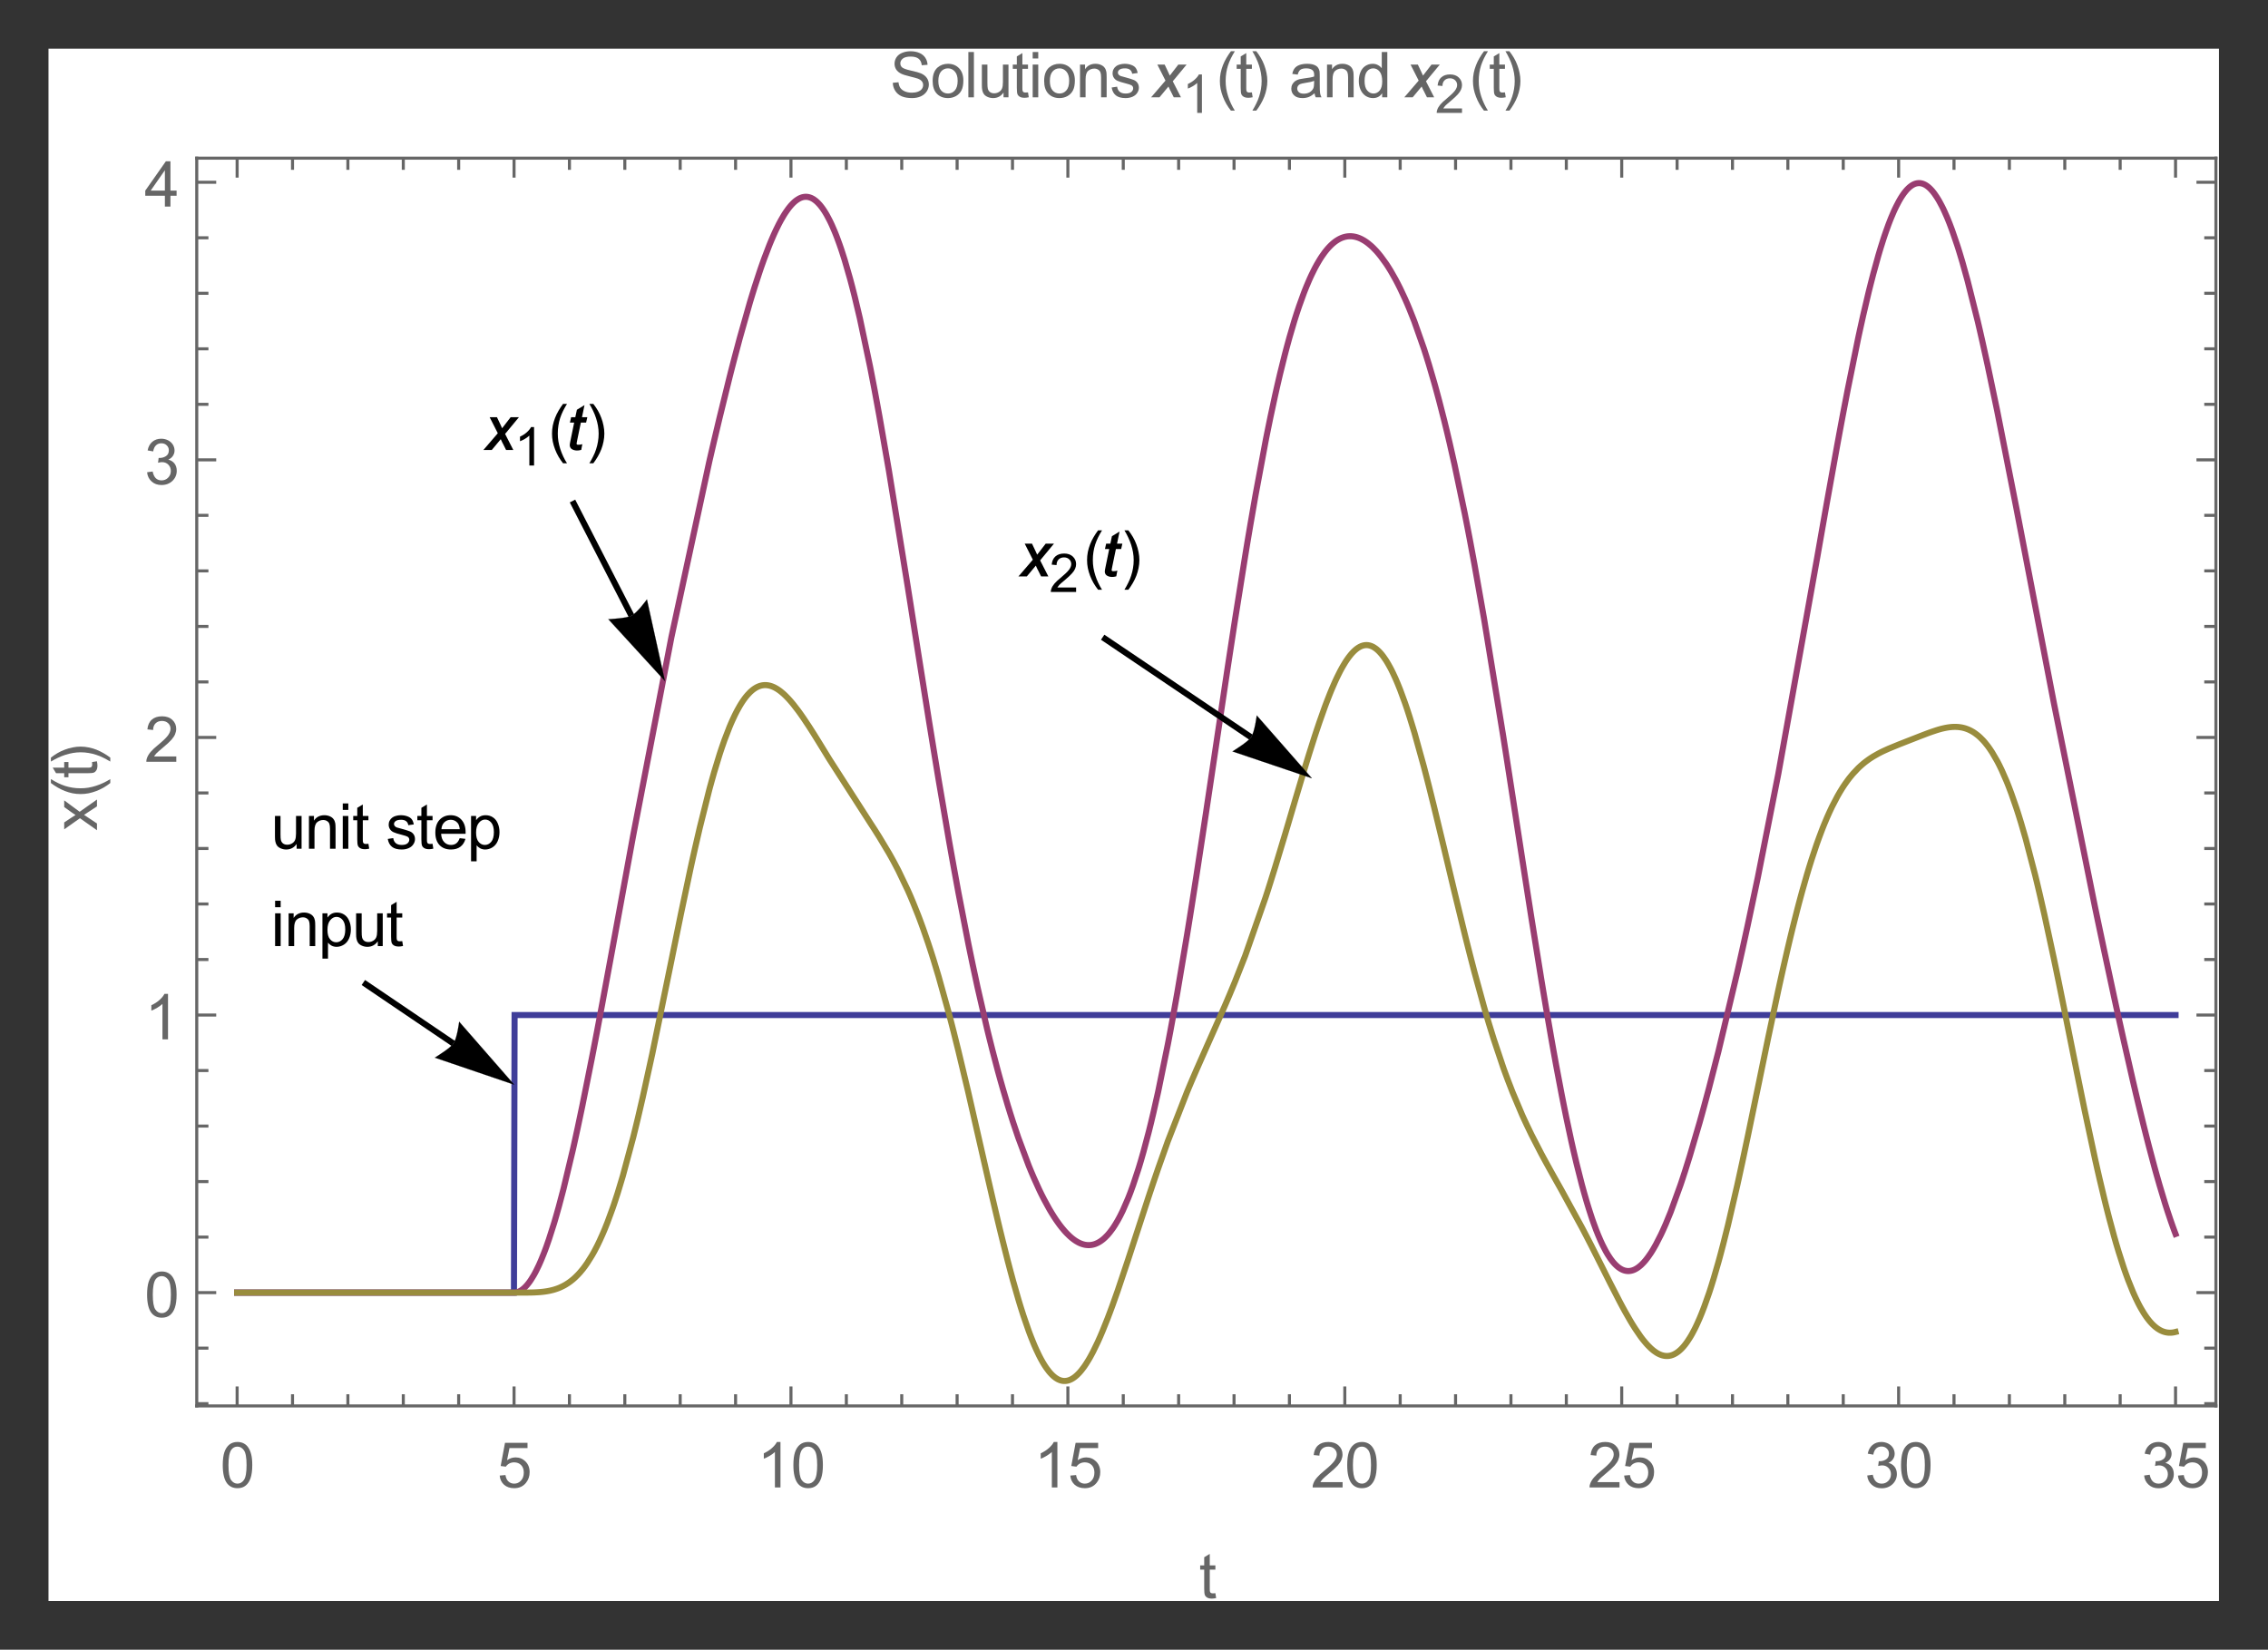 <?xml version="1.0" encoding="UTF-8"?>
<svg xmlns="http://www.w3.org/2000/svg" xmlns:xlink="http://www.w3.org/1999/xlink" width="466pt" height="339pt" viewBox="0 0 466 339" version="1.1">
<rect x="0" y="0" width="466" height="339" fill="#333333" stroke="none"/>
<defs>
<g>
<symbol overflow="visible" id="glyph0-0">
<path style="stroke:none;" d="M 1.422 -0.125 L 1.422 -8.078 L 7.938 -8.078 L 7.938 0 L 1.422 0 Z M 1.75 -0.453 L 7.469 -0.453 L 7.469 -7.609 L 1.875 -7.609 L 1.875 -0.453 Z M 1.75 -0.453 "/>
</symbol>
<symbol overflow="visible" id="glyph0-1">
<path style="stroke:none;" d="M -0.125 -0.219 L 2.641 -3.438 L 0.969 -6.734 L 2.469 -6.734 L 3.078 -5.453 C 3.281 -5.016 3.469 -4.594 3.531 -4.469 L 5.281 -6.734 L 6.984 -6.734 L 4.141 -3.297 L 5.828 0 L 4.344 0 L 3.625 -1.438 L 3.656 -1.344 C 3.531 -1.625 3.328 -2.062 3.25 -2.219 L 1.406 0 L -0.328 0 Z M -0.125 -0.219 "/>
</symbol>
<symbol overflow="visible" id="glyph0-2">
<path style="stroke:none;" d="M 3.109 -1.016 L 2.922 -0.016 C 2.531 0.094 2.281 0.109 2.031 0.109 C 1.594 0.109 1.156 -0.031 0.891 -0.25 C 0.688 -0.406 0.562 -0.719 0.562 -1 C 0.562 -1.141 0.609 -1.469 0.719 -1.969 L 1.469 -5.625 L 0.594 -5.625 L 0.844 -6.734 L 1.703 -6.734 L 2.031 -8.266 L 3.594 -9.219 L 3.078 -6.734 L 4.172 -6.734 L 3.922 -5.625 L 2.844 -5.625 L 2.125 -2.156 C 2.031 -1.719 1.969 -1.438 1.969 -1.344 C 1.969 -1.219 1.969 -1.203 2.047 -1.141 C 2.125 -1.062 2.156 -1.078 2.344 -1.078 C 2.594 -1.078 2.797 -1.094 3.156 -1.188 Z M 3.109 -1.016 "/>
</symbol>
<symbol overflow="visible" id="glyph1-0">
<path style="stroke:none;" d="M 1.375 0 L 1.375 -6.875 L 6.875 -6.875 L 6.875 0 Z M 1.547 -0.172 L 6.703 -0.172 L 6.703 -6.703 L 1.547 -6.703 Z M 1.547 -0.172 "/>
</symbol>
<symbol overflow="visible" id="glyph1-1">
<path style="stroke:none;" d="M 4.094 0 L 3.125 0 L 3.125 -6.156 C 2.895 -5.938 2.59 -5.711 2.219 -5.484 C 1.844 -5.266 1.504 -5.102 1.203 -5 L 1.203 -5.938 C 1.742 -6.184 2.211 -6.488 2.609 -6.844 C 3.012 -7.207 3.301 -7.562 3.469 -7.906 L 4.094 -7.906 Z M 4.094 0 "/>
</symbol>
<symbol overflow="visible" id="glyph1-2">
<path style="stroke:none;" d="M 5.531 -0.922 L 5.531 0 L 0.328 0 C 0.328 -0.227 0.367 -0.453 0.453 -0.672 C 0.574 -1.023 0.785 -1.375 1.078 -1.719 C 1.367 -2.059 1.789 -2.457 2.344 -2.906 C 3.195 -3.613 3.773 -4.172 4.078 -4.578 C 4.379 -4.98 4.531 -5.367 4.531 -5.734 C 4.531 -6.117 4.395 -6.441 4.125 -6.703 C 3.852 -6.973 3.492 -7.109 3.047 -7.109 C 2.586 -7.109 2.215 -6.965 1.938 -6.688 C 1.656 -6.406 1.516 -6.02 1.516 -5.531 L 0.516 -5.625 C 0.586 -6.363 0.844 -6.926 1.281 -7.312 C 1.727 -7.707 2.328 -7.906 3.078 -7.906 C 3.824 -7.906 4.422 -7.695 4.859 -7.281 C 5.305 -6.863 5.531 -6.34 5.531 -5.719 C 5.531 -5.406 5.461 -5.09 5.328 -4.781 C 5.203 -4.477 4.988 -4.16 4.688 -3.828 C 4.395 -3.492 3.898 -3.027 3.203 -2.438 C 2.617 -1.957 2.242 -1.629 2.078 -1.453 C 1.922 -1.273 1.785 -1.098 1.672 -0.922 Z M 5.531 -0.922 "/>
</symbol>
<symbol overflow="visible" id="glyph2-0">
<path style="stroke:none;" d="M 0.812 0 L 0.812 -10.391 L 5.688 -10.391 L 5.688 0 Z M 1.625 -0.812 L 4.875 -0.812 L 4.875 -9.578 L 1.625 -9.578 Z M 1.625 -0.812 "/>
</symbol>
<symbol overflow="visible" id="glyph2-1">
<path style="stroke:none;" d="M 3.859 2.734 L 3.047 2.734 C 2.703 2.297 2.387 1.836 2.109 1.359 C 1.836 0.879 1.602 0.383 1.406 -0.125 C 1.207 -0.645 1.051 -1.176 0.938 -1.719 C 0.832 -2.258 0.781 -2.805 0.781 -3.359 C 0.781 -3.918 0.832 -4.473 0.938 -5.016 C 1.051 -5.555 1.207 -6.082 1.406 -6.594 C 1.602 -7.102 1.844 -7.598 2.125 -8.078 C 2.402 -8.555 2.711 -9.02 3.047 -9.469 L 3.859 -9.469 C 3.555 -8.977 3.285 -8.492 3.047 -8.016 C 2.816 -7.535 2.617 -7.051 2.453 -6.562 C 2.297 -6.07 2.176 -5.559 2.094 -5.031 C 2.008 -4.508 1.969 -3.957 1.969 -3.375 C 1.969 -2.832 2.008 -2.293 2.094 -1.766 C 2.184 -1.234 2.316 -0.707 2.484 -0.188 C 2.648 0.32 2.848 0.82 3.078 1.312 C 3.305 1.801 3.566 2.273 3.859 2.734 Z M 3.859 2.734 "/>
</symbol>
<symbol overflow="visible" id="glyph2-2">
<path style="stroke:none;" d="M 3.547 -3.359 C 3.547 -2.805 3.488 -2.258 3.375 -1.719 C 3.27 -1.176 3.117 -0.648 2.922 -0.141 C 2.723 0.367 2.48 0.863 2.203 1.344 C 1.93 1.82 1.621 2.285 1.281 2.734 L 0.469 2.734 C 0.77 2.242 1.035 1.758 1.266 1.281 C 1.504 0.812 1.703 0.324 1.859 -0.172 C 2.023 -0.668 2.148 -1.18 2.234 -1.703 C 2.324 -2.223 2.375 -2.773 2.375 -3.359 C 2.375 -3.898 2.324 -4.438 2.234 -4.969 C 2.141 -5.496 2.008 -6.02 1.844 -6.531 C 1.676 -7.051 1.473 -7.555 1.234 -8.047 C 1.004 -8.535 0.746 -9.008 0.469 -9.469 L 1.281 -9.469 C 1.621 -9.031 1.938 -8.57 2.219 -8.094 C 2.496 -7.613 2.734 -7.113 2.922 -6.594 C 3.117 -6.082 3.27 -5.551 3.375 -5 C 3.488 -4.457 3.547 -3.91 3.547 -3.359 Z M 3.547 -3.359 "/>
</symbol>
<symbol overflow="visible" id="glyph3-0">
<path style="stroke:none;" d="M 1.625 0 L 1.625 -8.125 L 8.125 -8.125 L 8.125 0 Z M 1.828 -0.203 L 7.922 -0.203 L 7.922 -7.922 L 1.828 -7.922 Z M 1.828 -0.203 "/>
</symbol>
<symbol overflow="visible" id="glyph3-1">
<path style="stroke:none;" d="M 5.281 0 L 5.281 -0.984 C 4.75 -0.223 4.035 0.156 3.141 0.156 C 2.742 0.156 2.367 0.074 2.016 -0.078 C 1.672 -0.23 1.414 -0.426 1.25 -0.656 C 1.082 -0.883 0.965 -1.164 0.906 -1.5 C 0.852 -1.715 0.828 -2.07 0.828 -2.562 L 0.828 -6.734 L 1.969 -6.734 L 1.969 -3 C 1.969 -2.406 1.992 -2.004 2.047 -1.797 C 2.117 -1.492 2.27 -1.254 2.5 -1.078 C 2.727 -0.91 3.016 -0.828 3.359 -0.828 C 3.699 -0.828 4.023 -0.914 4.328 -1.094 C 4.629 -1.27 4.844 -1.508 4.969 -1.812 C 5.09 -2.113 5.156 -2.551 5.156 -3.125 L 5.156 -6.734 L 6.297 -6.734 L 6.297 0 Z M 5.281 0 "/>
</symbol>
<symbol overflow="visible" id="glyph3-2">
<path style="stroke:none;" d="M 0.859 0 L 0.859 -6.734 L 1.891 -6.734 L 1.891 -5.781 C 2.379 -6.52 3.094 -6.891 4.031 -6.891 C 4.434 -6.891 4.805 -6.816 5.141 -6.672 C 5.48 -6.523 5.738 -6.332 5.906 -6.094 C 6.082 -5.863 6.203 -5.582 6.266 -5.25 C 6.305 -5.039 6.328 -4.668 6.328 -4.141 L 6.328 0 L 5.188 0 L 5.188 -4.094 C 5.188 -4.559 5.137 -4.91 5.047 -5.141 C 4.961 -5.367 4.805 -5.551 4.578 -5.688 C 4.359 -5.832 4.098 -5.906 3.797 -5.906 C 3.305 -5.906 2.883 -5.746 2.531 -5.438 C 2.176 -5.133 2 -4.551 2 -3.688 L 2 0 Z M 0.859 0 "/>
</symbol>
<symbol overflow="visible" id="glyph3-3">
<path style="stroke:none;" d="M 0.859 -7.984 L 0.859 -9.312 L 2 -9.312 L 2 -7.984 Z M 0.859 0 L 0.859 -6.734 L 2 -6.734 L 2 0 Z M 0.859 0 "/>
</symbol>
<symbol overflow="visible" id="glyph3-4">
<path style="stroke:none;" d="M 3.359 -1.016 L 3.516 -0.016 C 3.191 0.055 2.902 0.094 2.656 0.094 C 2.238 0.094 1.914 0.023 1.688 -0.109 C 1.457 -0.242 1.293 -0.414 1.203 -0.625 C 1.109 -0.84 1.062 -1.289 1.062 -1.969 L 1.062 -5.859 L 0.234 -5.859 L 0.234 -6.734 L 1.062 -6.734 L 1.062 -8.406 L 2.203 -9.094 L 2.203 -6.734 L 3.359 -6.734 L 3.359 -5.859 L 2.203 -5.859 L 2.203 -1.906 C 2.203 -1.582 2.223 -1.371 2.266 -1.281 C 2.305 -1.188 2.367 -1.113 2.453 -1.062 C 2.543 -1.008 2.676 -0.984 2.844 -0.984 C 2.977 -0.984 3.148 -0.992 3.359 -1.016 Z M 3.359 -1.016 "/>
</symbol>
<symbol overflow="visible" id="glyph3-5">
<path style="stroke:none;" d=""/>
</symbol>
<symbol overflow="visible" id="glyph3-6">
<path style="stroke:none;" d="M 0.406 -2.016 L 1.531 -2.188 C 1.59 -1.738 1.77 -1.387 2.062 -1.141 C 2.352 -0.898 2.758 -0.781 3.281 -0.781 C 3.801 -0.781 4.188 -0.883 4.438 -1.094 C 4.695 -1.309 4.828 -1.566 4.828 -1.859 C 4.828 -2.117 4.711 -2.32 4.484 -2.469 C 4.328 -2.57 3.934 -2.703 3.312 -2.859 C 2.477 -3.066 1.898 -3.25 1.578 -3.406 C 1.254 -3.559 1.008 -3.773 0.844 -4.047 C 0.676 -4.316 0.594 -4.617 0.594 -4.953 C 0.594 -5.254 0.66 -5.531 0.797 -5.781 C 0.93 -6.039 1.117 -6.254 1.359 -6.422 C 1.535 -6.555 1.773 -6.664 2.078 -6.75 C 2.387 -6.84 2.723 -6.891 3.078 -6.891 C 3.598 -6.891 4.055 -6.809 4.453 -6.656 C 4.855 -6.508 5.156 -6.305 5.344 -6.047 C 5.539 -5.785 5.676 -5.434 5.75 -5 L 4.625 -4.844 C 4.57 -5.195 4.426 -5.469 4.188 -5.656 C 3.945 -5.852 3.602 -5.953 3.156 -5.953 C 2.633 -5.953 2.258 -5.863 2.031 -5.688 C 1.801 -5.52 1.688 -5.316 1.688 -5.078 C 1.688 -4.93 1.734 -4.801 1.828 -4.688 C 1.918 -4.562 2.066 -4.457 2.266 -4.375 C 2.379 -4.332 2.719 -4.238 3.281 -4.094 C 4.09 -3.875 4.656 -3.695 4.969 -3.562 C 5.289 -3.426 5.539 -3.223 5.719 -2.953 C 5.902 -2.691 6 -2.367 6 -1.984 C 6 -1.598 5.883 -1.238 5.656 -0.906 C 5.438 -0.57 5.117 -0.309 4.703 -0.125 C 4.285 0.059 3.809 0.156 3.281 0.156 C 2.406 0.156 1.738 -0.023 1.281 -0.391 C 0.82 -0.754 0.527 -1.297 0.406 -2.016 Z M 0.406 -2.016 "/>
</symbol>
<symbol overflow="visible" id="glyph3-7">
<path style="stroke:none;" d="M 5.469 -2.172 L 6.656 -2.031 C 6.469 -1.332 6.117 -0.789 5.609 -0.406 C 5.109 -0.031 4.465 0.156 3.688 0.156 C 2.695 0.156 1.91 -0.145 1.328 -0.75 C 0.754 -1.363 0.469 -2.219 0.469 -3.312 C 0.469 -4.445 0.758 -5.328 1.344 -5.953 C 1.934 -6.574 2.695 -6.891 3.625 -6.891 C 4.527 -6.891 5.266 -6.582 5.828 -5.969 C 6.398 -5.352 6.688 -4.492 6.688 -3.391 C 6.688 -3.316 6.688 -3.211 6.688 -3.078 L 1.656 -3.078 C 1.695 -2.336 1.906 -1.77 2.281 -1.375 C 2.652 -0.977 3.125 -0.781 3.688 -0.781 C 4.113 -0.781 4.473 -0.891 4.766 -1.109 C 5.066 -1.336 5.301 -1.691 5.469 -2.172 Z M 1.719 -4.016 L 5.484 -4.016 C 5.43 -4.586 5.285 -5.016 5.047 -5.297 C 4.68 -5.73 4.211 -5.953 3.641 -5.953 C 3.109 -5.953 2.664 -5.773 2.312 -5.422 C 1.957 -5.078 1.758 -4.605 1.719 -4.016 Z M 1.719 -4.016 "/>
</symbol>
<symbol overflow="visible" id="glyph3-8">
<path style="stroke:none;" d="M 0.859 2.578 L 0.859 -6.734 L 1.891 -6.734 L 1.891 -5.859 C 2.137 -6.199 2.414 -6.457 2.719 -6.625 C 3.027 -6.801 3.41 -6.891 3.859 -6.891 C 4.43 -6.891 4.938 -6.738 5.375 -6.438 C 5.809 -6.145 6.141 -5.727 6.359 -5.188 C 6.586 -4.656 6.703 -4.066 6.703 -3.422 C 6.703 -2.734 6.574 -2.113 6.328 -1.562 C 6.086 -1.008 5.727 -0.582 5.25 -0.281 C 4.781 0.008 4.285 0.156 3.766 0.156 C 3.391 0.156 3.051 0.074 2.75 -0.078 C 2.445 -0.242 2.195 -0.453 2 -0.703 L 2 2.578 Z M 1.891 -3.328 C 1.891 -2.461 2.066 -1.82 2.422 -1.406 C 2.773 -0.988 3.195 -0.781 3.688 -0.781 C 4.195 -0.781 4.633 -0.992 5 -1.422 C 5.363 -1.855 5.547 -2.523 5.547 -3.422 C 5.547 -4.285 5.367 -4.93 5.016 -5.359 C 4.66 -5.785 4.238 -6 3.75 -6 C 3.258 -6 2.824 -5.77 2.453 -5.312 C 2.078 -4.863 1.891 -4.199 1.891 -3.328 Z M 1.891 -3.328 "/>
</symbol>
<symbol overflow="visible" id="glyph3-9">
<path style="stroke:none;" d="M 0.547 -4.594 C 0.547 -5.684 0.656 -6.566 0.875 -7.234 C 1.102 -7.91 1.441 -8.43 1.891 -8.797 C 2.336 -9.16 2.898 -9.344 3.578 -9.344 C 4.074 -9.344 4.516 -9.238 4.891 -9.031 C 5.262 -8.832 5.57 -8.543 5.812 -8.172 C 6.059 -7.797 6.254 -7.332 6.391 -6.781 C 6.535 -6.238 6.609 -5.508 6.609 -4.594 C 6.609 -3.5 6.492 -2.613 6.266 -1.938 C 6.047 -1.27 5.711 -0.754 5.266 -0.391 C 4.816 -0.023 4.254 0.156 3.578 0.156 C 2.68 0.156 1.973 -0.164 1.453 -0.812 C 0.848 -1.582 0.547 -2.844 0.547 -4.594 Z M 1.719 -4.594 C 1.719 -3.062 1.895 -2.039 2.25 -1.531 C 2.602 -1.031 3.047 -0.781 3.578 -0.781 C 4.098 -0.781 4.535 -1.031 4.891 -1.531 C 5.254 -2.039 5.438 -3.062 5.438 -4.594 C 5.438 -6.121 5.254 -7.141 4.891 -7.641 C 4.535 -8.137 4.09 -8.391 3.562 -8.391 C 3.039 -8.391 2.617 -8.168 2.297 -7.734 C 1.91 -7.16 1.719 -6.113 1.719 -4.594 Z M 1.719 -4.594 "/>
</symbol>
<symbol overflow="visible" id="glyph3-10">
<path style="stroke:none;" d="M 0.547 -2.438 L 1.734 -2.547 C 1.824 -1.953 2.035 -1.508 2.359 -1.219 C 2.68 -0.926 3.07 -0.781 3.531 -0.781 C 4.082 -0.781 4.547 -0.988 4.922 -1.406 C 5.305 -1.82 5.5 -2.367 5.5 -3.047 C 5.5 -3.699 5.316 -4.219 4.953 -4.594 C 4.586 -4.965 4.105 -5.156 3.516 -5.156 C 3.141 -5.156 2.801 -5.07 2.5 -4.906 C 2.207 -4.738 1.977 -4.523 1.812 -4.266 L 0.75 -4.406 L 1.641 -9.172 L 6.266 -9.172 L 6.266 -8.094 L 2.562 -8.094 L 2.062 -5.594 C 2.613 -5.977 3.195 -6.172 3.812 -6.172 C 4.621 -6.172 5.305 -5.887 5.859 -5.328 C 6.418 -4.766 6.703 -4.039 6.703 -3.156 C 6.703 -2.312 6.457 -1.582 5.969 -0.969 C 5.375 -0.219 4.559 0.156 3.531 0.156 C 2.688 0.156 1.992 -0.078 1.453 -0.547 C 0.922 -1.023 0.617 -1.656 0.547 -2.438 Z M 0.547 -2.438 "/>
</symbol>
<symbol overflow="visible" id="glyph3-11">
<path style="stroke:none;" d="M 4.844 0 L 3.703 0 L 3.703 -7.281 C 3.422 -7.02 3.055 -6.754 2.609 -6.484 C 2.172 -6.223 1.773 -6.027 1.422 -5.906 L 1.422 -7.016 C 2.055 -7.305 2.613 -7.664 3.094 -8.094 C 3.57 -8.52 3.91 -8.938 4.109 -9.344 L 4.844 -9.344 Z M 4.844 0 "/>
</symbol>
<symbol overflow="visible" id="glyph3-12">
<path style="stroke:none;" d="M 6.547 -1.094 L 6.547 0 L 0.391 0 C 0.379 -0.27 0.426 -0.535 0.531 -0.797 C 0.684 -1.211 0.938 -1.625 1.281 -2.031 C 1.621 -2.434 2.125 -2.906 2.781 -3.438 C 3.789 -4.27 4.473 -4.926 4.828 -5.406 C 5.18 -5.895 5.359 -6.352 5.359 -6.781 C 5.359 -7.238 5.195 -7.617 4.875 -7.922 C 4.551 -8.23 4.129 -8.391 3.609 -8.391 C 3.055 -8.391 2.613 -8.223 2.281 -7.891 C 1.957 -7.566 1.789 -7.113 1.781 -6.531 L 0.609 -6.656 C 0.691 -7.527 0.992 -8.195 1.516 -8.656 C 2.035 -9.113 2.738 -9.344 3.625 -9.344 C 4.52 -9.344 5.227 -9.09 5.75 -8.594 C 6.27 -8.102 6.531 -7.492 6.531 -6.766 C 6.531 -6.391 6.449 -6.02 6.297 -5.656 C 6.148 -5.301 5.898 -4.918 5.547 -4.516 C 5.191 -4.117 4.602 -3.574 3.781 -2.891 C 3.094 -2.316 2.648 -1.926 2.453 -1.719 C 2.266 -1.508 2.105 -1.301 1.984 -1.094 Z M 6.547 -1.094 "/>
</symbol>
<symbol overflow="visible" id="glyph3-13">
<path style="stroke:none;" d="M 0.547 -2.453 L 1.688 -2.609 C 1.82 -1.961 2.047 -1.492 2.359 -1.203 C 2.668 -0.922 3.055 -0.781 3.516 -0.781 C 4.043 -0.781 4.492 -0.961 4.859 -1.328 C 5.23 -1.699 5.422 -2.164 5.422 -2.719 C 5.422 -3.246 5.246 -3.68 4.906 -4.016 C 4.57 -4.355 4.137 -4.531 3.609 -4.531 C 3.391 -4.531 3.117 -4.488 2.797 -4.406 L 2.922 -5.406 C 3.004 -5.395 3.066 -5.391 3.109 -5.391 C 3.598 -5.391 4.035 -5.516 4.422 -5.766 C 4.816 -6.023 5.016 -6.422 5.016 -6.953 C 5.016 -7.367 4.867 -7.711 4.578 -7.984 C 4.297 -8.262 3.93 -8.406 3.484 -8.406 C 3.035 -8.406 2.664 -8.262 2.375 -7.984 C 2.082 -7.703 1.887 -7.285 1.797 -6.734 L 0.656 -6.938 C 0.801 -7.695 1.117 -8.285 1.609 -8.703 C 2.105 -9.129 2.723 -9.344 3.453 -9.344 C 3.961 -9.344 4.43 -9.23 4.859 -9.016 C 5.285 -8.797 5.613 -8.496 5.844 -8.125 C 6.07 -7.75 6.188 -7.348 6.188 -6.922 C 6.188 -6.523 6.074 -6.16 5.859 -5.828 C 5.641 -5.492 5.32 -5.23 4.906 -5.047 C 5.445 -4.91 5.867 -4.645 6.172 -4.25 C 6.48 -3.852 6.641 -3.352 6.641 -2.75 C 6.641 -1.938 6.34 -1.242 5.75 -0.672 C 5.156 -0.109 4.402 0.172 3.5 0.172 C 2.688 0.172 2.008 -0.07 1.469 -0.562 C 0.926 -1.051 0.617 -1.68 0.547 -2.453 Z M 0.547 -2.453 "/>
</symbol>
<symbol overflow="visible" id="glyph3-14">
<path style="stroke:none;" d="M 4.203 0 L 4.203 -2.234 L 0.172 -2.234 L 0.172 -3.281 L 4.406 -9.312 L 5.344 -9.312 L 5.344 -3.281 L 6.609 -3.281 L 6.609 -2.234 L 5.344 -2.234 L 5.344 0 Z M 4.203 -3.281 L 4.203 -7.469 L 1.281 -3.281 Z M 4.203 -3.281 "/>
</symbol>
<symbol overflow="visible" id="glyph3-15">
<path style="stroke:none;" d="M 0.578 -2.984 L 1.75 -3.094 C 1.801 -2.625 1.926 -2.238 2.125 -1.938 C 2.332 -1.645 2.645 -1.402 3.062 -1.219 C 3.488 -1.039 3.969 -0.953 4.5 -0.953 C 4.965 -0.953 5.379 -1.02 5.734 -1.156 C 6.098 -1.289 6.367 -1.477 6.547 -1.719 C 6.723 -1.965 6.812 -2.238 6.812 -2.531 C 6.812 -2.82 6.723 -3.078 6.547 -3.297 C 6.379 -3.512 6.102 -3.695 5.719 -3.844 C 5.469 -3.934 4.914 -4.086 4.062 -4.297 C 3.207 -4.504 2.605 -4.695 2.266 -4.875 C 1.816 -5.102 1.48 -5.391 1.266 -5.734 C 1.047 -6.086 0.938 -6.477 0.938 -6.906 C 0.938 -7.371 1.066 -7.812 1.328 -8.219 C 1.598 -8.621 1.988 -8.93 2.5 -9.141 C 3.02 -9.355 3.594 -9.469 4.219 -9.469 C 4.902 -9.469 5.508 -9.352 6.031 -9.125 C 6.559 -8.906 6.969 -8.574 7.25 -8.141 C 7.539 -7.711 7.695 -7.227 7.719 -6.688 L 6.531 -6.594 C 6.469 -7.184 6.254 -7.629 5.891 -7.922 C 5.523 -8.223 4.98 -8.375 4.266 -8.375 C 3.523 -8.375 2.98 -8.238 2.641 -7.969 C 2.297 -7.695 2.125 -7.367 2.125 -6.984 C 2.125 -6.648 2.242 -6.371 2.484 -6.156 C 2.723 -5.938 3.344 -5.711 4.344 -5.484 C 5.34 -5.266 6.031 -5.07 6.406 -4.906 C 6.945 -4.656 7.344 -4.336 7.594 -3.953 C 7.852 -3.566 7.984 -3.121 7.984 -2.625 C 7.984 -2.133 7.84 -1.668 7.562 -1.234 C 7.281 -0.797 6.871 -0.449 6.344 -0.203 C 5.812 0.035 5.211 0.156 4.547 0.156 C 3.703 0.156 2.992 0.035 2.422 -0.203 C 1.859 -0.449 1.414 -0.82 1.094 -1.312 C 0.77 -1.809 0.598 -2.367 0.578 -2.984 Z M 0.578 -2.984 "/>
</symbol>
<symbol overflow="visible" id="glyph3-16">
<path style="stroke:none;" d="M 0.438 -3.375 C 0.438 -4.621 0.781 -5.547 1.469 -6.141 C 2.051 -6.637 2.758 -6.891 3.594 -6.891 C 4.52 -6.891 5.273 -6.586 5.859 -5.984 C 6.449 -5.379 6.75 -4.539 6.75 -3.469 C 6.75 -2.602 6.617 -1.918 6.359 -1.422 C 6.098 -0.922 5.715 -0.527 5.219 -0.25 C 4.719 0.02 4.176 0.156 3.594 0.156 C 2.645 0.156 1.879 -0.145 1.297 -0.75 C 0.723 -1.352 0.438 -2.227 0.438 -3.375 Z M 1.609 -3.375 C 1.609 -2.508 1.797 -1.855 2.172 -1.422 C 2.543 -0.992 3.02 -0.781 3.594 -0.781 C 4.152 -0.781 4.625 -0.992 5 -1.422 C 5.383 -1.855 5.578 -2.52 5.578 -3.406 C 5.578 -4.238 5.383 -4.867 5 -5.297 C 4.625 -5.73 4.152 -5.953 3.594 -5.953 C 3.02 -5.953 2.543 -5.738 2.172 -5.312 C 1.797 -4.883 1.609 -4.238 1.609 -3.375 Z M 1.609 -3.375 "/>
</symbol>
<symbol overflow="visible" id="glyph3-17">
<path style="stroke:none;" d="M 0.828 0 L 0.828 -9.312 L 1.969 -9.312 L 1.969 0 Z M 0.828 0 "/>
</symbol>
<symbol overflow="visible" id="glyph3-18">
<path style="stroke:none;" d="M 5.25 -0.828 C 4.832 -0.473 4.426 -0.215 4.031 -0.062 C 3.645 0.082 3.227 0.156 2.781 0.156 C 2.031 0.156 1.457 -0.023 1.062 -0.391 C 0.664 -0.754 0.469 -1.219 0.469 -1.781 C 0.469 -2.102 0.539 -2.398 0.688 -2.672 C 0.84 -2.949 1.039 -3.176 1.281 -3.344 C 1.527 -3.508 1.805 -3.633 2.109 -3.719 C 2.324 -3.77 2.664 -3.828 3.125 -3.891 C 4.039 -3.992 4.719 -4.125 5.156 -4.281 C 5.164 -4.434 5.172 -4.535 5.172 -4.578 C 5.172 -5.043 5.059 -5.375 4.844 -5.562 C 4.551 -5.82 4.117 -5.953 3.547 -5.953 C 3.004 -5.953 2.602 -5.855 2.344 -5.672 C 2.094 -5.484 1.902 -5.148 1.781 -4.672 L 0.672 -4.812 C 0.762 -5.289 0.926 -5.676 1.156 -5.969 C 1.395 -6.27 1.734 -6.5 2.172 -6.656 C 2.617 -6.809 3.129 -6.891 3.703 -6.891 C 4.285 -6.891 4.754 -6.82 5.109 -6.688 C 5.473 -6.551 5.738 -6.379 5.906 -6.172 C 6.07 -5.973 6.191 -5.715 6.266 -5.406 C 6.293 -5.207 6.312 -4.852 6.312 -4.344 L 6.312 -2.828 C 6.312 -1.766 6.336 -1.09 6.391 -0.812 C 6.441 -0.531 6.535 -0.258 6.672 0 L 5.484 0 C 5.367 -0.238 5.289 -0.516 5.25 -0.828 Z M 5.156 -3.391 C 4.738 -3.211 4.117 -3.066 3.297 -2.953 C 2.828 -2.879 2.492 -2.801 2.297 -2.719 C 2.098 -2.633 1.945 -2.508 1.844 -2.344 C 1.738 -2.188 1.688 -2.008 1.688 -1.812 C 1.688 -1.508 1.801 -1.254 2.031 -1.047 C 2.258 -0.848 2.598 -0.75 3.047 -0.75 C 3.48 -0.75 3.875 -0.844 4.219 -1.031 C 4.559 -1.227 4.816 -1.492 4.984 -1.828 C 5.098 -2.074 5.156 -2.457 5.156 -2.969 Z M 5.156 -3.391 "/>
</symbol>
<symbol overflow="visible" id="glyph3-19">
<path style="stroke:none;" d="M 5.234 0 L 5.234 -0.844 C 4.805 -0.176 4.176 0.156 3.344 0.156 C 2.812 0.156 2.316 0.008 1.859 -0.281 C 1.41 -0.582 1.059 -1 0.812 -1.531 C 0.562 -2.059 0.438 -2.672 0.438 -3.359 C 0.438 -4.035 0.551 -4.645 0.781 -5.188 C 1.008 -5.738 1.348 -6.16 1.797 -6.453 C 2.242 -6.742 2.742 -6.891 3.297 -6.891 C 3.699 -6.891 4.062 -6.801 4.375 -6.625 C 4.695 -6.457 4.957 -6.238 5.156 -5.969 L 5.156 -9.312 L 6.297 -9.312 L 6.297 0 Z M 1.625 -3.359 C 1.625 -2.492 1.801 -1.848 2.156 -1.422 C 2.52 -0.992 2.953 -0.781 3.453 -0.781 C 3.949 -0.781 4.375 -0.984 4.719 -1.391 C 5.07 -1.805 5.25 -2.43 5.25 -3.266 C 5.25 -4.191 5.07 -4.867 4.719 -5.297 C 4.363 -5.73 3.926 -5.953 3.406 -5.953 C 2.895 -5.953 2.465 -5.742 2.125 -5.328 C 1.789 -4.91 1.625 -4.254 1.625 -3.359 Z M 1.625 -3.359 "/>
</symbol>
<symbol overflow="visible" id="glyph4-0">
<path style="stroke:none;" d="M 0 -1.625 L -8.125 -1.625 L -8.125 -8.125 L 0 -8.125 Z M -0.203 -1.828 L -0.203 -7.922 L -7.922 -7.922 L -7.922 -1.828 Z M -0.203 -1.828 "/>
</symbol>
<symbol overflow="visible" id="glyph4-1">
<path style="stroke:none;" d="M 0 -0.094 L -3.5 -2.562 L -6.734 -0.281 L -6.734 -1.703 L -5.156 -2.75 C -4.852 -2.934 -4.602 -3.094 -4.406 -3.219 C -4.684 -3.395 -4.93 -3.562 -5.141 -3.719 L -6.734 -4.859 L -6.734 -6.234 L -3.562 -3.891 L 0 -6.406 L 0 -5 L -2.094 -3.625 L -2.656 -3.25 L 0 -1.484 Z M 0 -0.094 "/>
</symbol>
<symbol overflow="visible" id="glyph4-2">
<path style="stroke:none;" d="M -1.016 -3.359 L -0.016 -3.516 C 0.055 -3.191 0.094 -2.902 0.094 -2.656 C 0.094 -2.238 0.023 -1.914 -0.109 -1.688 C -0.242 -1.457 -0.414 -1.293 -0.625 -1.203 C -0.84 -1.109 -1.289 -1.062 -1.969 -1.062 L -5.859 -1.062 L -5.859 -0.234 L -6.734 -0.234 L -6.734 -1.062 L -8.406 -1.062 L -9.094 -2.203 L -6.734 -2.203 L -6.734 -3.359 L -5.859 -3.359 L -5.859 -2.203 L -1.906 -2.203 C -1.582 -2.203 -1.371 -2.223 -1.281 -2.266 C -1.188 -2.305 -1.113 -2.367 -1.062 -2.453 C -1.008 -2.543 -0.984 -2.676 -0.984 -2.844 C -0.984 -2.977 -0.992 -3.148 -1.016 -3.359 Z M -1.016 -3.359 "/>
</symbol>
<symbol overflow="visible" id="glyph5-0">
<path style="stroke:none;" d="M 0 -0.812 L -10.391 -0.812 L -10.391 -5.688 L 0 -5.688 Z M -0.812 -1.625 L -0.812 -4.875 L -9.578 -4.875 L -9.578 -1.625 Z M -0.812 -1.625 "/>
</symbol>
<symbol overflow="visible" id="glyph5-1">
<path style="stroke:none;" d="M 2.734 -3.859 L 2.734 -3.047 C 2.297 -2.703 1.836 -2.387 1.359 -2.109 C 0.879 -1.836 0.383 -1.602 -0.125 -1.406 C -0.645 -1.207 -1.176 -1.051 -1.719 -0.938 C -2.258 -0.832 -2.805 -0.781 -3.359 -0.781 C -3.918 -0.781 -4.473 -0.832 -5.016 -0.938 C -5.555 -1.051 -6.082 -1.207 -6.594 -1.406 C -7.102 -1.602 -7.598 -1.844 -8.078 -2.125 C -8.555 -2.402 -9.02 -2.711 -9.469 -3.047 L -9.469 -3.859 C -8.977 -3.555 -8.492 -3.285 -8.016 -3.047 C -7.535 -2.816 -7.051 -2.617 -6.562 -2.453 C -6.07 -2.297 -5.559 -2.176 -5.031 -2.094 C -4.508 -2.008 -3.957 -1.969 -3.375 -1.969 C -2.832 -1.969 -2.293 -2.008 -1.766 -2.094 C -1.234 -2.184 -0.707 -2.316 -0.188 -2.484 C 0.32 -2.648 0.82 -2.848 1.312 -3.078 C 1.801 -3.305 2.273 -3.566 2.734 -3.859 Z M 2.734 -3.859 "/>
</symbol>
<symbol overflow="visible" id="glyph5-2">
<path style="stroke:none;" d="M -3.359 -3.547 C -2.805 -3.547 -2.258 -3.488 -1.719 -3.375 C -1.176 -3.27 -0.648 -3.117 -0.141 -2.922 C 0.367 -2.723 0.863 -2.48 1.344 -2.203 C 1.82 -1.93 2.285 -1.621 2.734 -1.281 L 2.734 -0.469 C 2.242 -0.77 1.758 -1.035 1.281 -1.266 C 0.812 -1.504 0.324 -1.703 -0.172 -1.859 C -0.668 -2.023 -1.18 -2.148 -1.703 -2.234 C -2.223 -2.324 -2.773 -2.375 -3.359 -2.375 C -3.898 -2.375 -4.438 -2.324 -4.969 -2.234 C -5.496 -2.141 -6.02 -2.008 -6.531 -1.844 C -7.051 -1.676 -7.555 -1.473 -8.047 -1.234 C -8.535 -1.004 -9.008 -0.746 -9.469 -0.469 L -9.469 -1.281 C -9.031 -1.621 -8.57 -1.938 -8.094 -2.219 C -7.613 -2.496 -7.113 -2.734 -6.594 -2.922 C -6.082 -3.117 -5.551 -3.27 -5 -3.375 C -4.457 -3.488 -3.91 -3.547 -3.359 -3.547 Z M -3.359 -3.547 "/>
</symbol>
</g>
<clipPath id="clip1">
  <path d="M 9.965 10 L 455.926 10 L 455.926 329 L 9.965 329 Z M 9.965 10 "/>
</clipPath>
<clipPath id="clip3">
  <path d="M 0.965 0 L 446.926 0 L 446.926 319 L 0.965 319 Z M 0.965 0 "/>
</clipPath>
<clipPath id="clip4">
  <path d="M 30 278 L 446.926 278 L 446.926 280 L 30 280 Z M 30 278 "/>
</clipPath>
<clipPath id="clip5">
  <path d="M 30 22 L 446.926 22 L 446.926 23 L 30 23 Z M 30 22 "/>
</clipPath>
<clipPath id="clip6">
  <path d="M 445 22 L 446.926 22 L 446.926 280 L 445 280 Z M 445 22 "/>
</clipPath>
<clipPath id="clip7">
  <path d="M 443 278 L 446.926 278 L 446.926 279 L 443 279 Z M 443 278 "/>
</clipPath>
<clipPath id="clip8">
  <path d="M 443 266 L 446.926 266 L 446.926 268 L 443 268 Z M 443 266 "/>
</clipPath>
<clipPath id="clip9">
  <path d="M 441 255 L 446.926 255 L 446.926 256 L 441 256 Z M 441 255 "/>
</clipPath>
<clipPath id="clip10">
  <path d="M 443 243 L 446.926 243 L 446.926 245 L 443 245 Z M 443 243 "/>
</clipPath>
<clipPath id="clip11">
  <path d="M 443 232 L 446.926 232 L 446.926 234 L 443 234 Z M 443 232 "/>
</clipPath>
<clipPath id="clip12">
  <path d="M 443 221 L 446.926 221 L 446.926 222 L 443 222 Z M 443 221 "/>
</clipPath>
<clipPath id="clip13">
  <path d="M 443 209 L 446.926 209 L 446.926 211 L 443 211 Z M 443 209 "/>
</clipPath>
<clipPath id="clip14">
  <path d="M 441 198 L 446.926 198 L 446.926 199 L 441 199 Z M 441 198 "/>
</clipPath>
<clipPath id="clip15">
  <path d="M 443 186 L 446.926 186 L 446.926 188 L 443 188 Z M 443 186 "/>
</clipPath>
<clipPath id="clip16">
  <path d="M 443 175 L 446.926 175 L 446.926 177 L 443 177 Z M 443 175 "/>
</clipPath>
<clipPath id="clip17">
  <path d="M 443 164 L 446.926 164 L 446.926 165 L 443 165 Z M 443 164 "/>
</clipPath>
<clipPath id="clip18">
  <path d="M 443 152 L 446.926 152 L 446.926 154 L 443 154 Z M 443 152 "/>
</clipPath>
<clipPath id="clip19">
  <path d="M 441 141 L 446.926 141 L 446.926 142 L 441 142 Z M 441 141 "/>
</clipPath>
<clipPath id="clip20">
  <path d="M 443 129 L 446.926 129 L 446.926 131 L 443 131 Z M 443 129 "/>
</clipPath>
<clipPath id="clip21">
  <path d="M 443 118 L 446.926 118 L 446.926 120 L 443 120 Z M 443 118 "/>
</clipPath>
<clipPath id="clip22">
  <path d="M 443 107 L 446.926 107 L 446.926 108 L 443 108 Z M 443 107 "/>
</clipPath>
<clipPath id="clip23">
  <path d="M 443 95 L 446.926 95 L 446.926 97 L 443 97 Z M 443 95 "/>
</clipPath>
<clipPath id="clip24">
  <path d="M 441 84 L 446.926 84 L 446.926 85 L 441 85 Z M 441 84 "/>
</clipPath>
<clipPath id="clip25">
  <path d="M 443 72 L 446.926 72 L 446.926 74 L 443 74 Z M 443 72 "/>
</clipPath>
<clipPath id="clip26">
  <path d="M 443 61 L 446.926 61 L 446.926 62 L 443 62 Z M 443 61 "/>
</clipPath>
<clipPath id="clip27">
  <path d="M 443 49 L 446.926 49 L 446.926 51 L 443 51 Z M 443 49 "/>
</clipPath>
<clipPath id="clip28">
  <path d="M 443 38 L 446.926 38 L 446.926 40 L 443 40 Z M 443 38 "/>
</clipPath>
<clipPath id="clip29">
  <path d="M 441 27 L 446.926 27 L 446.926 28 L 441 28 Z M 441 27 "/>
</clipPath>
<clipPath id="clip2">
  <rect width="447" height="319"/>
</clipPath>
<g id="surface4" clip-path="url(#clip2)">
<g clip-path="url(#clip3)" clip-rule="nonzero">
<rect x="0" y="0" width="447" height="319" style="fill:rgb(99.998%,99.998%,99.998%);fill-opacity:1;stroke:none;"/>
<path style="fill:none;stroke-width:0.03;stroke-linecap:square;stroke-linejoin:miter;stroke:rgb(99.998%,99.998%,99.998%);stroke-opacity:1;stroke-miterlimit:10;" d="M -8000082 8000338 L 7999918 8000338 L 7999918 -7999662 L -8000082 -7999662 Z M -8000082 8000338 " transform="matrix(1,0,0,-1,-2.074,323)"/>
</g>
<path style="fill:none;stroke-width:1.25;stroke-linecap:square;stroke-linejoin:miter;stroke:rgb(24.716%,23.997%,59.999%);stroke-opacity:1;stroke-miterlimit:3.25;" d="M 41.797 67.379 L 98.676 67.379 L 98.804 124.418 L 440.078 124.418 " transform="matrix(1,0,0,-1,-2.074,323)"/>
<path style="fill:none;stroke-width:1.25;stroke-linecap:square;stroke-linejoin:miter;stroke:rgb(59.999%,23.997%,44.287%);stroke-opacity:1;stroke-miterlimit:3.25;" d="M 41.797 67.379 L 98.804 67.379 L 98.937 67.391 L 99.066 67.41 L 99.199 67.434 L 99.328 67.465 L 99.457 67.508 L 99.59 67.555 L 99.719 67.609 L 99.851 67.672 L 99.98 67.742 L 100.113 67.82 L 100.242 67.906 L 100.371 67.996 L 100.633 68.203 L 100.765 68.32 L 100.894 68.441 L 101.156 68.707 L 101.285 68.852 L 101.418 69.004 L 101.679 69.328 L 101.808 69.5 L 101.941 69.68 L 102.199 70.062 L 102.722 70.914 L 102.855 71.145 L 102.984 71.383 L 103.246 71.879 L 103.769 72.953 L 103.898 73.238 L 104.027 73.531 L 104.289 74.137 L 104.812 75.426 L 104.941 75.766 L 105.074 76.109 L 105.336 76.82 L 105.855 78.312 L 106.902 81.59 L 107.023 81.996 L 107.144 82.41 L 107.386 83.246 L 107.875 84.98 L 108.851 88.664 L 110.801 96.824 L 111.043 97.91 L 111.285 99.012 L 111.773 101.25 L 112.746 105.871 L 114.695 115.605 L 114.961 116.965 L 115.226 118.336 L 115.754 121.098 L 116.808 126.699 L 118.922 138.125 L 123.148 161.184 L 131.039 202.121 L 138.777 237.996 L 138.906 238.566 L 139.039 239.133 L 139.301 240.266 L 139.824 242.516 L 140.875 246.941 L 142.972 255.473 L 143.105 255.992 L 143.234 256.508 L 143.496 257.531 L 144.023 259.559 L 145.07 263.5 L 147.168 270.895 L 147.293 271.305 L 147.414 271.707 L 147.66 272.512 L 148.148 274.086 L 149.129 277.086 L 149.25 277.449 L 149.371 277.805 L 149.617 278.512 L 150.105 279.879 L 151.086 282.449 L 151.207 282.754 L 151.328 283.051 L 151.574 283.641 L 152.062 284.77 L 152.187 285.043 L 152.308 285.309 L 152.554 285.832 L 153.043 286.824 L 153.164 287.062 L 153.289 287.293 L 153.531 287.746 L 154.023 288.594 L 154.265 288.992 L 154.512 289.367 L 155 290.059 L 155.133 290.234 L 155.265 290.402 L 155.531 290.723 L 155.664 290.871 L 155.797 291.016 L 156.062 291.285 L 156.195 291.41 L 156.328 291.531 L 156.461 291.645 L 156.594 291.75 L 156.726 291.848 L 156.859 291.941 L 157.125 292.109 L 157.254 292.184 L 157.387 292.254 L 157.519 292.312 L 157.652 292.367 L 157.785 292.414 L 157.918 292.457 L 158.051 292.488 L 158.183 292.516 L 158.316 292.539 L 158.449 292.551 L 158.582 292.559 L 158.715 292.559 L 158.847 292.551 L 158.98 292.539 L 159.113 292.516 L 159.246 292.488 L 159.379 292.453 L 159.512 292.41 L 159.644 292.363 L 159.777 292.309 L 159.91 292.242 L 160.043 292.172 L 160.176 292.098 L 160.308 292.012 L 160.437 291.918 L 160.57 291.82 L 160.703 291.715 L 160.836 291.602 L 160.969 291.48 L 161.101 291.352 L 161.367 291.074 L 161.5 290.926 L 161.633 290.77 L 161.898 290.434 L 162.031 290.254 L 162.164 290.066 L 162.429 289.672 L 162.562 289.465 L 162.695 289.25 L 162.961 288.797 L 163.488 287.801 L 163.621 287.539 L 163.75 287.27 L 164.012 286.711 L 164.531 285.512 L 164.664 285.191 L 164.793 284.867 L 165.054 284.195 L 165.574 282.773 L 165.703 282.398 L 165.836 282.02 L 166.094 281.242 L 166.617 279.602 L 167.656 276.004 L 167.789 275.523 L 167.918 275.039 L 168.179 274.051 L 168.699 272 L 169.742 267.609 L 171.824 257.762 L 171.945 257.148 L 172.066 256.531 L 172.308 255.281 L 172.797 252.738 L 173.765 247.469 L 175.711 236.316 L 179.597 212.371 L 179.726 211.539 L 179.859 210.703 L 180.125 209.035 L 180.648 205.691 L 181.703 199.004 L 183.812 185.742 L 183.941 184.922 L 184.074 184.102 L 184.34 182.473 L 184.867 179.227 L 185.918 172.828 L 188.027 160.484 L 188.148 159.785 L 188.273 159.09 L 188.519 157.703 L 189.012 154.965 L 189.992 149.613 L 191.961 139.477 L 192.082 138.867 L 192.207 138.262 L 192.453 137.062 L 192.945 134.695 L 193.929 130.121 L 195.894 121.574 L 196.16 120.48 L 196.429 119.398 L 196.961 117.285 L 198.027 113.227 L 198.16 112.734 L 198.293 112.246 L 198.558 111.285 L 199.094 109.398 L 200.156 105.797 L 200.293 105.363 L 200.426 104.93 L 200.691 104.078 L 201.222 102.414 L 202.289 99.246 L 204.422 93.535 L 204.551 93.211 L 204.683 92.891 L 204.945 92.258 L 205.469 91.031 L 206.512 88.719 L 206.644 88.441 L 206.773 88.172 L 207.035 87.633 L 207.558 86.602 L 208.605 84.676 L 208.738 84.449 L 208.867 84.227 L 209.129 83.789 L 209.652 82.953 L 209.785 82.754 L 209.914 82.555 L 210.176 82.168 L 210.699 81.434 L 210.828 81.262 L 210.961 81.09 L 211.222 80.754 L 211.746 80.129 L 211.875 79.98 L 212.008 79.836 L 212.269 79.559 L 212.793 79.043 L 212.914 78.93 L 213.035 78.824 L 213.281 78.613 L 213.402 78.516 L 213.523 78.422 L 213.769 78.238 L 213.89 78.152 L 214.012 78.07 L 214.254 77.914 L 214.379 77.844 L 214.5 77.773 L 214.742 77.645 L 214.867 77.586 L 214.988 77.531 L 215.109 77.48 L 215.23 77.434 L 215.355 77.387 L 215.597 77.309 L 215.719 77.277 L 215.844 77.246 L 215.965 77.219 L 216.086 77.195 L 216.328 77.164 L 216.453 77.152 L 216.574 77.145 L 216.695 77.141 L 216.816 77.141 L 216.941 77.145 L 217.062 77.152 L 217.183 77.164 L 217.304 77.18 L 217.429 77.199 L 217.551 77.223 L 217.672 77.25 L 217.793 77.281 L 217.918 77.316 L 218.039 77.355 L 218.16 77.398 L 218.402 77.5 L 218.648 77.617 L 218.769 77.68 L 218.89 77.75 L 219.137 77.902 L 219.258 77.984 L 219.379 78.07 L 219.625 78.254 L 219.746 78.352 L 219.867 78.457 L 220.113 78.676 L 220.601 79.172 L 220.734 79.32 L 220.863 79.473 L 221.129 79.793 L 221.66 80.5 L 221.793 80.691 L 221.922 80.887 L 222.187 81.297 L 222.719 82.184 L 222.847 82.422 L 222.98 82.664 L 223.246 83.164 L 223.777 84.238 L 224.832 86.668 L 224.965 87 L 225.097 87.336 L 225.363 88.027 L 225.89 89.484 L 226.949 92.688 L 227.082 93.113 L 227.215 93.547 L 227.48 94.434 L 228.008 96.277 L 229.066 100.254 L 229.191 100.742 L 229.312 101.234 L 229.562 102.238 L 230.054 104.309 L 231.043 108.684 L 233.019 118.355 L 233.144 119 L 233.265 119.645 L 233.515 120.953 L 234.008 123.621 L 234.996 129.145 L 236.972 140.883 L 237.215 142.375 L 237.457 143.883 L 237.941 146.922 L 238.91 153.113 L 240.847 165.84 L 244.722 191.801 L 244.851 192.672 L 244.984 193.547 L 245.246 195.289 L 245.773 198.754 L 246.824 205.598 L 248.926 218.809 L 249.058 219.609 L 249.187 220.406 L 249.449 221.988 L 249.976 225.109 L 251.027 231.164 L 253.129 242.445 L 253.25 243.066 L 253.375 243.684 L 253.621 244.902 L 254.109 247.289 L 255.09 251.848 L 255.215 252.395 L 255.336 252.941 L 255.582 254.016 L 256.07 256.109 L 257.051 260.066 L 257.176 260.539 L 257.297 261.008 L 257.543 261.93 L 258.031 263.715 L 259.012 267.051 L 259.137 267.445 L 259.258 267.836 L 259.504 268.602 L 259.996 270.074 L 260.976 272.789 L 261.109 273.133 L 261.242 273.469 L 261.508 274.129 L 262.039 275.383 L 262.172 275.684 L 262.304 275.977 L 262.57 276.551 L 263.101 277.629 L 263.234 277.887 L 263.367 278.137 L 263.633 278.625 L 264.164 279.531 L 264.297 279.746 L 264.429 279.957 L 264.695 280.359 L 265.226 281.105 L 265.492 281.449 L 265.758 281.77 L 265.89 281.926 L 266.023 282.074 L 266.289 282.359 L 266.554 282.625 L 266.82 282.871 L 266.953 282.988 L 267.086 283.098 L 267.351 283.309 L 267.484 283.406 L 267.617 283.5 L 267.883 283.672 L 268.148 283.828 L 268.414 283.965 L 268.547 284.027 L 268.679 284.086 L 268.812 284.141 L 269.078 284.234 L 269.344 284.312 L 269.476 284.344 L 269.609 284.371 L 269.738 284.395 L 269.871 284.418 L 270 284.434 L 270.129 284.445 L 270.262 284.453 L 270.39 284.457 L 270.652 284.457 L 270.781 284.449 L 270.914 284.438 L 271.043 284.422 L 271.176 284.406 L 271.304 284.383 L 271.433 284.355 L 271.566 284.328 L 271.695 284.297 L 271.824 284.258 L 271.957 284.219 L 272.086 284.176 L 272.219 284.129 L 272.347 284.078 L 272.609 283.965 L 272.738 283.902 L 272.871 283.836 L 273.129 283.695 L 273.262 283.621 L 273.39 283.543 L 273.652 283.375 L 273.781 283.285 L 273.914 283.191 L 274.176 282.996 L 274.695 282.566 L 274.828 282.449 L 274.957 282.332 L 275.219 282.082 L 275.738 281.547 L 275.871 281.406 L 276 281.258 L 276.262 280.957 L 276.781 280.316 L 277.828 278.883 L 277.949 278.703 L 278.07 278.52 L 278.312 278.145 L 278.801 277.359 L 279.773 275.656 L 279.894 275.43 L 280.015 275.199 L 280.258 274.734 L 280.746 273.766 L 281.719 271.695 L 281.84 271.422 L 281.961 271.145 L 282.207 270.586 L 282.691 269.43 L 283.668 266.969 L 285.613 261.445 L 285.746 261.043 L 285.875 260.633 L 286.14 259.805 L 286.668 258.102 L 287.722 254.5 L 287.855 254.031 L 287.988 253.559 L 288.25 252.602 L 288.777 250.641 L 289.836 246.516 L 289.965 245.98 L 290.097 245.441 L 290.363 244.352 L 290.89 242.125 L 291.945 237.465 L 294.058 227.359 L 294.179 226.738 L 294.304 226.113 L 294.551 224.852 L 295.043 222.293 L 296.027 217.016 L 297.996 205.871 L 301.937 181.707 L 302.179 180.168 L 302.422 178.625 L 302.906 175.523 L 303.871 169.289 L 305.801 156.762 L 305.922 155.98 L 306.043 155.203 L 306.285 153.641 L 306.769 150.531 L 307.734 144.359 L 309.668 132.32 L 309.797 131.523 L 309.929 130.727 L 310.191 129.148 L 310.715 126.023 L 311.762 119.938 L 311.894 119.195 L 312.023 118.457 L 312.285 116.988 L 312.808 114.105 L 313.859 108.551 L 313.988 107.879 L 314.121 107.211 L 314.383 105.891 L 314.906 103.312 L 315.953 98.418 L 316.086 97.832 L 316.215 97.25 L 316.48 96.105 L 317.004 93.891 L 318.051 89.75 L 318.172 89.293 L 318.297 88.844 L 318.539 87.957 L 319.027 86.258 L 319.152 85.844 L 319.273 85.441 L 319.519 84.648 L 320.008 83.129 L 320.129 82.766 L 320.25 82.406 L 320.496 81.707 L 320.984 80.379 L 321.105 80.062 L 321.23 79.754 L 321.472 79.148 L 321.961 78.012 L 322.086 77.746 L 322.207 77.48 L 322.453 76.973 L 322.941 76.031 L 323.062 75.812 L 323.183 75.598 L 323.429 75.184 L 323.918 74.434 L 324.039 74.262 L 324.164 74.098 L 324.406 73.781 L 324.527 73.633 L 324.652 73.488 L 324.894 73.223 L 325.019 73.098 L 325.14 72.98 L 325.387 72.758 L 325.508 72.656 L 325.629 72.562 L 325.875 72.387 L 326.008 72.305 L 326.14 72.227 L 326.269 72.156 L 326.402 72.09 L 326.535 72.035 L 326.668 71.984 L 326.801 71.938 L 326.933 71.902 L 327.066 71.871 L 327.199 71.848 L 327.332 71.828 L 327.465 71.816 L 327.597 71.812 L 327.73 71.812 L 327.863 71.824 L 327.992 71.836 L 328.125 71.859 L 328.258 71.887 L 328.39 71.918 L 328.523 71.957 L 328.656 72.004 L 328.789 72.055 L 328.922 72.113 L 329.054 72.18 L 329.187 72.25 L 329.32 72.328 L 329.453 72.41 L 329.586 72.496 L 329.715 72.594 L 329.847 72.691 L 330.113 72.91 L 330.246 73.027 L 330.379 73.152 L 330.644 73.418 L 330.777 73.559 L 330.91 73.703 L 331.176 74.012 L 331.308 74.176 L 331.437 74.344 L 331.703 74.695 L 332.234 75.461 L 332.367 75.664 L 332.5 75.875 L 332.765 76.309 L 333.293 77.234 L 334.355 79.312 L 334.476 79.574 L 334.601 79.84 L 334.847 80.379 L 335.344 81.504 L 336.336 83.926 L 338.312 89.375 L 338.437 89.738 L 338.562 90.109 L 338.808 90.852 L 339.304 92.371 L 340.293 95.531 L 342.273 102.281 L 342.394 102.711 L 342.515 103.145 L 342.758 104.016 L 343.242 105.781 L 344.215 109.398 L 346.156 116.949 L 350.039 133.242 L 350.168 133.82 L 350.301 134.402 L 350.562 135.57 L 351.09 137.926 L 352.14 142.727 L 354.246 152.676 L 358.457 173.977 L 366.316 217.684 L 366.453 218.441 L 366.586 219.203 L 367.383 223.75 L 368.449 229.777 L 370.578 241.598 L 370.844 243.043 L 371.109 244.48 L 371.64 247.324 L 372.707 252.883 L 374.836 263.355 L 374.965 263.965 L 375.097 264.57 L 375.359 265.77 L 375.879 268.113 L 376.926 272.574 L 377.054 273.113 L 377.187 273.641 L 377.449 274.688 L 377.972 276.711 L 379.015 280.496 L 379.148 280.941 L 379.277 281.383 L 379.539 282.242 L 380.062 283.895 L 380.191 284.289 L 380.324 284.68 L 380.586 285.441 L 381.105 286.887 L 381.238 287.23 L 381.367 287.57 L 381.629 288.227 L 382.152 289.453 L 382.281 289.742 L 382.414 290.027 L 382.676 290.57 L 383.199 291.574 L 383.441 292.004 L 383.683 292.406 L 383.808 292.598 L 383.929 292.785 L 384.172 293.137 L 384.293 293.305 L 384.418 293.465 L 384.66 293.766 L 384.781 293.906 L 384.902 294.043 L 385.148 294.293 L 385.269 294.406 L 385.39 294.516 L 385.512 294.617 L 385.637 294.715 L 385.758 294.805 L 385.879 294.887 L 386 294.961 L 386.121 295.031 L 386.246 295.098 L 386.367 295.152 L 386.488 295.203 L 386.609 295.246 L 386.73 295.285 L 386.855 295.312 L 386.976 295.34 L 387.097 295.355 L 387.219 295.367 L 387.34 295.371 L 387.465 295.371 L 387.586 295.363 L 387.707 295.348 L 387.828 295.324 L 387.949 295.297 L 388.074 295.262 L 388.195 295.223 L 388.316 295.176 L 388.437 295.121 L 388.558 295.062 L 388.683 294.996 L 388.804 294.922 L 389.047 294.758 L 389.168 294.664 L 389.293 294.566 L 389.535 294.352 L 389.656 294.234 L 389.777 294.109 L 390.023 293.844 L 390.144 293.703 L 390.265 293.555 L 390.512 293.238 L 390.996 292.531 L 391.129 292.324 L 391.262 292.109 L 391.527 291.66 L 392.054 290.676 L 392.187 290.414 L 392.32 290.145 L 392.582 289.586 L 393.113 288.387 L 393.246 288.07 L 393.375 287.75 L 393.64 287.086 L 394.168 285.684 L 395.226 282.59 L 395.359 282.18 L 395.492 281.758 L 395.754 280.906 L 396.285 279.137 L 397.34 275.348 L 399.457 266.895 L 399.578 266.371 L 399.703 265.84 L 399.949 264.773 L 400.441 262.602 L 401.429 258.125 L 403.402 248.715 L 407.351 228.699 L 415.094 188.453 L 423.492 146.793 L 423.613 146.203 L 423.738 145.617 L 423.98 144.445 L 424.472 142.113 L 425.453 137.473 L 427.41 128.34 L 427.531 127.777 L 427.656 127.215 L 427.898 126.094 L 428.39 123.859 L 429.371 119.441 L 431.328 110.852 L 431.465 110.266 L 431.601 109.684 L 431.875 108.523 L 432.422 106.227 L 433.515 101.75 L 433.652 101.199 L 433.789 100.656 L 434.062 99.574 L 434.609 97.441 L 435.703 93.332 L 435.976 92.34 L 436.25 91.363 L 436.797 89.449 L 437.89 85.816 L 438.027 85.379 L 438.164 84.949 L 438.437 84.102 L 438.984 82.465 L 439.121 82.066 L 439.258 81.676 L 439.531 80.902 L 439.804 80.152 L 439.941 79.785 L 440.078 79.426 " transform="matrix(1,0,0,-1,-2.074,323)"/>
<path style="fill:none;stroke-width:1.25;stroke-linecap:square;stroke-linejoin:miter;stroke:rgb(59.999%,54.7%,23.997%);stroke-opacity:1;stroke-miterlimit:3.25;" d="M 41.797 67.379 L 100.765 67.379 L 100.894 67.383 L 101.285 67.383 L 101.418 67.387 L 101.547 67.387 L 101.679 67.391 L 101.808 67.391 L 101.941 67.395 L 102.07 67.395 L 102.199 67.398 L 102.332 67.402 L 102.461 67.406 L 102.594 67.41 L 102.722 67.414 L 102.855 67.418 L 102.984 67.426 L 103.113 67.43 L 103.246 67.438 L 103.375 67.445 L 103.508 67.453 L 103.769 67.469 L 103.898 67.48 L 104.027 67.488 L 104.16 67.5 L 104.289 67.512 L 104.422 67.527 L 104.551 67.539 L 104.812 67.57 L 104.941 67.586 L 105.074 67.605 L 105.336 67.645 L 105.465 67.664 L 105.597 67.688 L 105.855 67.734 L 105.988 67.762 L 106.117 67.789 L 106.379 67.852 L 106.508 67.883 L 106.64 67.914 L 106.902 67.988 L 107.023 68.023 L 107.386 68.141 L 107.511 68.184 L 107.633 68.227 L 107.875 68.32 L 107.996 68.371 L 108.121 68.422 L 108.363 68.531 L 108.851 68.77 L 109.094 68.902 L 109.336 69.043 L 109.824 69.355 L 109.945 69.438 L 110.066 69.523 L 110.312 69.703 L 110.801 70.094 L 111.043 70.305 L 111.285 70.527 L 111.773 71.012 L 111.894 71.137 L 112.015 71.27 L 112.261 71.539 L 112.746 72.121 L 112.871 72.273 L 113.234 72.754 L 113.722 73.445 L 114.695 74.996 L 114.961 75.457 L 115.226 75.938 L 115.754 76.953 L 115.886 77.219 L 116.015 77.488 L 116.281 78.043 L 116.808 79.207 L 116.941 79.512 L 117.074 79.82 L 117.34 80.449 L 117.867 81.77 L 118.922 84.641 L 119.187 85.406 L 119.449 86.195 L 119.98 87.824 L 121.035 91.316 L 123.148 99.172 L 123.273 99.664 L 123.394 100.16 L 123.64 101.164 L 124.136 103.207 L 125.121 107.445 L 127.094 116.445 L 131.039 135.664 L 131.281 136.859 L 131.523 138.051 L 132.008 140.43 L 132.972 145.148 L 134.906 154.305 L 135.027 154.859 L 135.148 155.41 L 135.39 156.508 L 135.875 158.672 L 136.844 162.863 L 138.777 170.594 L 138.906 171.082 L 139.039 171.566 L 139.301 172.52 L 139.824 174.367 L 140.875 177.809 L 141.004 178.215 L 141.137 178.617 L 141.398 179.398 L 141.922 180.902 L 142.972 183.625 L 143.105 183.941 L 143.234 184.25 L 143.496 184.848 L 144.023 185.977 L 144.152 186.242 L 144.285 186.504 L 144.547 187.008 L 145.07 187.941 L 145.203 188.16 L 145.332 188.375 L 145.594 188.781 L 145.726 188.977 L 145.859 189.168 L 146.121 189.527 L 146.25 189.699 L 146.383 189.863 L 146.644 190.176 L 147.168 190.734 L 147.293 190.852 L 147.414 190.961 L 147.66 191.172 L 147.781 191.27 L 147.902 191.359 L 148.148 191.531 L 148.269 191.605 L 148.394 191.68 L 148.515 191.75 L 148.637 191.812 L 148.762 191.871 L 148.883 191.926 L 149.004 191.973 L 149.129 192.02 L 149.25 192.059 L 149.371 192.094 L 149.496 192.125 L 149.617 192.152 L 149.738 192.172 L 149.863 192.191 L 150.105 192.215 L 150.226 192.219 L 150.351 192.219 L 150.472 192.215 L 150.594 192.207 L 150.719 192.195 L 150.84 192.18 L 150.961 192.156 L 151.086 192.133 L 151.207 192.105 L 151.328 192.074 L 151.453 192.039 L 151.695 191.953 L 151.82 191.906 L 152.062 191.801 L 152.187 191.742 L 152.308 191.68 L 152.554 191.543 L 152.676 191.473 L 152.797 191.395 L 153.043 191.234 L 153.164 191.148 L 153.289 191.059 L 153.531 190.871 L 154.023 190.457 L 154.144 190.348 L 154.265 190.234 L 154.512 189.996 L 155 189.496 L 155.265 189.207 L 155.531 188.906 L 156.062 188.277 L 157.125 186.898 L 157.254 186.719 L 157.387 186.535 L 157.652 186.164 L 158.183 185.398 L 159.246 183.805 L 159.777 182.977 L 160.308 182.141 L 161.367 180.434 L 163.488 176.977 L 171.824 164.004 L 172.066 163.629 L 172.308 163.258 L 172.797 162.504 L 173.765 160.965 L 175.711 157.719 L 175.832 157.508 L 175.953 157.293 L 176.195 156.859 L 176.683 155.977 L 177.652 154.133 L 179.597 150.07 L 179.726 149.773 L 179.859 149.477 L 180.125 148.871 L 180.648 147.625 L 181.703 144.992 L 181.836 144.648 L 181.969 144.301 L 182.23 143.598 L 182.758 142.156 L 183.812 139.109 L 183.941 138.711 L 184.074 138.312 L 184.34 137.504 L 184.867 135.848 L 185.918 132.371 L 188.027 124.797 L 188.148 124.332 L 188.273 123.863 L 188.519 122.918 L 189.012 121 L 189.992 117.059 L 191.961 108.812 L 195.894 91.598 L 196.16 90.434 L 196.429 89.27 L 196.961 86.965 L 198.027 82.426 L 198.16 81.867 L 198.293 81.312 L 198.558 80.207 L 199.094 78.027 L 200.156 73.809 L 200.293 73.297 L 200.426 72.785 L 200.691 71.781 L 201.222 69.812 L 202.289 66.082 L 202.422 65.637 L 202.554 65.195 L 202.82 64.328 L 203.355 62.656 L 204.422 59.562 L 204.551 59.211 L 204.683 58.859 L 204.945 58.18 L 205.469 56.883 L 205.597 56.574 L 205.73 56.273 L 205.992 55.684 L 206.512 54.582 L 206.644 54.32 L 206.773 54.066 L 207.035 53.578 L 207.168 53.344 L 207.297 53.113 L 207.558 52.676 L 207.691 52.465 L 207.82 52.262 L 208.082 51.875 L 208.605 51.18 L 208.738 51.023 L 208.867 50.871 L 209.129 50.59 L 209.262 50.457 L 209.39 50.332 L 209.652 50.105 L 209.785 50 L 209.914 49.902 L 210.043 49.809 L 210.176 49.727 L 210.304 49.648 L 210.437 49.574 L 210.566 49.512 L 210.699 49.453 L 210.828 49.402 L 210.961 49.355 L 211.09 49.316 L 211.222 49.285 L 211.351 49.258 L 211.484 49.238 L 211.613 49.227 L 211.746 49.223 L 211.875 49.223 L 212.008 49.23 L 212.137 49.242 L 212.269 49.262 L 212.398 49.289 L 212.531 49.32 L 212.66 49.359 L 212.793 49.406 L 212.914 49.453 L 213.035 49.508 L 213.156 49.566 L 213.281 49.629 L 213.402 49.699 L 213.523 49.773 L 213.769 49.938 L 214.012 50.125 L 214.254 50.332 L 214.379 50.445 L 214.5 50.562 L 214.742 50.809 L 214.867 50.941 L 214.988 51.078 L 215.23 51.363 L 215.719 52 L 215.844 52.168 L 215.965 52.344 L 216.207 52.707 L 216.695 53.488 L 216.816 53.691 L 216.941 53.902 L 217.183 54.336 L 217.672 55.25 L 218.648 57.266 L 218.769 57.535 L 218.89 57.809 L 219.137 58.359 L 219.625 59.508 L 220.601 61.941 L 220.734 62.285 L 220.863 62.633 L 221.129 63.332 L 221.66 64.77 L 222.719 67.754 L 224.832 74.059 L 229.066 87.047 L 229.191 87.418 L 229.312 87.789 L 229.562 88.531 L 230.054 90.004 L 231.043 92.898 L 233.019 98.465 L 236.972 108.605 L 237.094 108.895 L 237.215 109.188 L 237.457 109.766 L 237.941 110.91 L 238.91 113.156 L 240.847 117.543 L 244.722 126.277 L 244.851 126.582 L 244.984 126.887 L 245.246 127.5 L 245.773 128.738 L 246.824 131.273 L 248.926 136.621 L 253.129 148.652 L 253.25 149.027 L 253.375 149.41 L 253.621 150.172 L 254.109 151.715 L 255.09 154.863 L 257.051 161.352 L 257.176 161.762 L 257.297 162.176 L 257.543 163 L 258.031 164.656 L 259.012 167.977 L 260.976 174.555 L 261.109 174.996 L 261.242 175.434 L 261.508 176.301 L 262.039 178.023 L 263.101 181.375 L 263.234 181.785 L 263.367 182.191 L 263.633 182.996 L 264.164 184.574 L 265.226 187.574 L 265.359 187.938 L 265.492 188.293 L 265.758 188.992 L 266.289 190.348 L 266.422 190.676 L 266.554 191 L 266.82 191.633 L 267.351 192.848 L 267.484 193.141 L 267.617 193.426 L 267.883 193.984 L 268.414 195.043 L 268.547 195.293 L 268.679 195.539 L 268.945 196.016 L 269.476 196.902 L 269.609 197.105 L 269.738 197.301 L 270 197.68 L 270.129 197.859 L 270.262 198.035 L 270.523 198.367 L 270.652 198.523 L 270.781 198.676 L 271.043 198.961 L 271.304 199.223 L 271.566 199.457 L 271.695 199.566 L 271.824 199.668 L 271.957 199.766 L 272.086 199.855 L 272.219 199.938 L 272.347 200.016 L 272.476 200.086 L 272.609 200.152 L 272.738 200.211 L 272.871 200.262 L 273 200.305 L 273.129 200.344 L 273.262 200.375 L 273.39 200.402 L 273.523 200.422 L 273.652 200.434 L 273.781 200.438 L 273.914 200.438 L 274.043 200.43 L 274.176 200.418 L 274.304 200.395 L 274.433 200.367 L 274.566 200.336 L 274.695 200.293 L 274.828 200.246 L 274.957 200.191 L 275.086 200.133 L 275.219 200.066 L 275.347 199.992 L 275.476 199.91 L 275.738 199.73 L 275.871 199.629 L 276 199.523 L 276.262 199.289 L 276.523 199.027 L 276.781 198.742 L 276.914 198.59 L 277.043 198.43 L 277.304 198.09 L 277.828 197.336 L 277.949 197.145 L 278.07 196.945 L 278.312 196.539 L 278.801 195.656 L 278.922 195.422 L 279.043 195.18 L 279.285 194.688 L 279.773 193.637 L 279.894 193.359 L 280.015 193.078 L 280.258 192.504 L 280.746 191.293 L 281.719 188.645 L 281.84 188.297 L 281.961 187.941 L 282.207 187.219 L 282.691 185.723 L 283.668 182.543 L 285.613 175.543 L 285.746 175.039 L 285.875 174.539 L 286.14 173.52 L 286.668 171.457 L 287.722 167.223 L 289.836 158.473 L 289.965 157.918 L 290.363 156.254 L 290.89 154.035 L 291.945 149.613 L 294.058 140.941 L 294.179 140.449 L 294.304 139.953 L 294.551 138.973 L 295.043 137.031 L 296.027 133.238 L 297.996 126.07 L 298.121 125.641 L 298.242 125.215 L 298.492 124.371 L 298.984 122.715 L 299.969 119.527 L 301.937 113.652 L 302.058 113.312 L 302.179 112.977 L 302.422 112.312 L 302.906 111.012 L 303.871 108.52 L 305.801 103.953 L 305.922 103.684 L 306.043 103.418 L 306.285 102.891 L 306.769 101.852 L 307.734 99.852 L 309.668 96.098 L 309.797 95.852 L 309.929 95.609 L 310.191 95.121 L 310.715 94.16 L 311.762 92.262 L 313.859 88.527 L 318.051 80.863 L 318.172 80.633 L 318.297 80.398 L 318.539 79.934 L 319.027 78.996 L 320.008 77.094 L 321.961 73.223 L 322.086 72.977 L 322.207 72.734 L 322.453 72.246 L 322.941 71.27 L 323.918 69.324 L 325.875 65.52 L 326.14 65.02 L 326.402 64.527 L 326.933 63.555 L 327.992 61.699 L 328.125 61.473 L 328.523 60.816 L 329.054 59.977 L 330.113 58.426 L 330.379 58.066 L 330.644 57.723 L 331.176 57.078 L 331.308 56.926 L 331.437 56.777 L 331.703 56.492 L 332.234 55.965 L 332.5 55.73 L 332.765 55.508 L 332.898 55.406 L 333.031 55.309 L 333.293 55.125 L 333.426 55.039 L 333.558 54.957 L 333.691 54.883 L 333.824 54.812 L 333.957 54.746 L 334.09 54.684 L 334.222 54.629 L 334.355 54.578 L 334.476 54.535 L 334.601 54.496 L 334.726 54.465 L 334.847 54.434 L 335.097 54.387 L 335.219 54.375 L 335.344 54.363 L 335.469 54.355 L 335.59 54.355 L 335.715 54.359 L 335.84 54.367 L 335.965 54.379 L 336.086 54.398 L 336.211 54.422 L 336.336 54.449 L 336.457 54.484 L 336.582 54.523 L 336.707 54.566 L 336.828 54.613 L 336.953 54.668 L 337.078 54.727 L 337.324 54.859 L 337.449 54.934 L 337.57 55.012 L 337.82 55.188 L 337.941 55.281 L 338.066 55.383 L 338.312 55.602 L 338.437 55.719 L 338.562 55.84 L 338.808 56.102 L 338.933 56.238 L 339.054 56.383 L 339.304 56.688 L 339.426 56.848 L 339.551 57.016 L 339.797 57.363 L 340.293 58.125 L 340.543 58.539 L 340.789 58.977 L 341.285 59.918 L 341.406 60.164 L 341.531 60.418 L 341.777 60.945 L 342.273 62.059 L 342.394 62.344 L 342.515 62.637 L 342.758 63.234 L 343.242 64.492 L 344.215 67.246 L 344.336 67.609 L 344.457 67.98 L 344.699 68.738 L 345.183 70.305 L 346.156 73.656 L 346.398 74.539 L 346.64 75.434 L 347.125 77.277 L 348.097 81.145 L 350.039 89.496 L 350.168 90.09 L 350.301 90.684 L 350.562 91.883 L 351.09 94.309 L 352.14 99.262 L 354.246 109.418 L 354.512 110.699 L 354.773 111.977 L 355.301 114.535 L 356.351 119.617 L 358.457 129.523 L 358.582 130.086 L 358.703 130.645 L 358.949 131.758 L 359.441 133.957 L 360.422 138.23 L 360.547 138.75 L 360.668 139.27 L 360.914 140.301 L 361.406 142.32 L 362.387 146.207 L 362.512 146.68 L 362.633 147.148 L 362.879 148.07 L 363.371 149.875 L 364.351 153.309 L 364.476 153.719 L 364.597 154.129 L 364.844 154.934 L 365.336 156.496 L 366.316 159.438 L 366.453 159.816 L 366.586 160.188 L 366.851 160.922 L 367.383 162.336 L 367.515 162.68 L 367.648 163.016 L 367.914 163.676 L 368.449 164.945 L 368.582 165.25 L 368.715 165.551 L 368.98 166.141 L 369.512 167.266 L 370.578 169.312 L 370.711 169.551 L 370.844 169.781 L 371.109 170.238 L 371.64 171.102 L 371.906 171.508 L 372.172 171.902 L 372.707 172.648 L 372.972 173 L 373.238 173.336 L 373.769 173.977 L 374.836 175.109 L 374.965 175.234 L 375.097 175.359 L 375.359 175.602 L 375.879 176.055 L 376.012 176.16 L 376.14 176.27 L 376.402 176.473 L 376.926 176.859 L 377.054 176.953 L 377.187 177.043 L 377.449 177.219 L 377.972 177.551 L 379.015 178.145 L 379.148 178.215 L 379.277 178.281 L 379.539 178.418 L 380.062 178.672 L 381.105 179.145 L 383.199 180.004 L 383.32 180.055 L 383.683 180.195 L 385.148 180.77 L 387.097 181.531 L 387.219 181.578 L 387.34 181.629 L 387.586 181.723 L 388.074 181.91 L 389.047 182.281 L 389.168 182.328 L 389.293 182.371 L 389.535 182.461 L 390.023 182.633 L 390.996 182.957 L 391.129 182.996 L 391.262 183.039 L 391.527 183.113 L 391.66 183.152 L 391.789 183.188 L 392.054 183.258 L 392.32 183.32 L 392.582 183.379 L 392.847 183.434 L 393.246 183.504 L 393.375 183.523 L 393.508 183.543 L 393.906 183.59 L 394.039 183.602 L 394.168 183.613 L 394.301 183.621 L 394.699 183.633 L 394.832 183.633 L 394.961 183.629 L 395.094 183.625 L 395.359 183.609 L 395.492 183.598 L 395.625 183.582 L 395.754 183.566 L 396.019 183.527 L 396.152 183.504 L 396.285 183.477 L 396.418 183.445 L 396.547 183.414 L 396.679 183.379 L 396.945 183.301 L 397.078 183.254 L 397.34 183.156 L 397.472 183.105 L 397.605 183.047 L 397.871 182.922 L 398.004 182.855 L 398.133 182.785 L 398.398 182.637 L 398.531 182.555 L 398.664 182.469 L 398.926 182.289 L 399.457 181.883 L 399.578 181.777 L 399.703 181.672 L 399.949 181.445 L 400.441 180.953 L 400.566 180.82 L 400.691 180.684 L 400.937 180.398 L 401.429 179.781 L 401.554 179.617 L 401.676 179.449 L 401.922 179.102 L 402.418 178.352 L 403.402 176.656 L 403.527 176.426 L 403.652 176.188 L 403.898 175.703 L 404.39 174.68 L 405.379 172.418 L 405.5 172.113 L 405.625 171.805 L 405.871 171.176 L 406.363 169.863 L 407.351 167.02 L 407.472 166.652 L 407.594 166.281 L 407.836 165.523 L 408.32 163.957 L 409.289 160.625 L 411.222 153.219 L 411.465 152.227 L 411.707 151.219 L 412.191 149.172 L 413.156 144.93 L 415.094 135.945 L 415.222 135.316 L 415.355 134.688 L 415.617 133.422 L 416.144 130.863 L 417.191 125.688 L 419.293 115.219 L 419.426 114.566 L 419.554 113.914 L 419.816 112.613 L 420.344 110.016 L 421.39 104.895 L 423.492 95.062 L 423.613 94.512 L 423.738 93.965 L 423.98 92.875 L 424.472 90.734 L 425.453 86.617 L 425.574 86.117 L 425.695 85.621 L 425.941 84.645 L 426.429 82.73 L 427.41 79.105 L 427.531 78.672 L 427.656 78.238 L 427.898 77.395 L 428.39 75.754 L 429.371 72.699 L 429.613 71.98 L 429.859 71.285 L 430.347 69.949 L 431.328 67.516 L 431.465 67.203 L 431.601 66.895 L 431.875 66.297 L 432.422 65.176 L 432.695 64.652 L 432.969 64.156 L 433.515 63.238 L 433.652 63.023 L 433.789 62.812 L 434.062 62.414 L 434.199 62.223 L 434.336 62.039 L 434.609 61.691 L 434.746 61.523 L 434.883 61.363 L 435.156 61.059 L 435.293 60.918 L 435.429 60.781 L 435.703 60.523 L 435.84 60.406 L 435.976 60.293 L 436.25 60.082 L 436.387 59.984 L 436.523 59.895 L 436.797 59.727 L 436.933 59.652 L 437.07 59.582 L 437.207 59.516 L 437.344 59.457 L 437.48 59.402 L 437.617 59.355 L 437.754 59.312 L 437.89 59.273 L 438.027 59.238 L 438.164 59.211 L 438.301 59.188 L 438.437 59.168 L 438.574 59.152 L 438.711 59.145 L 438.847 59.141 L 438.984 59.141 L 439.121 59.145 L 439.258 59.152 L 439.394 59.164 L 439.668 59.203 L 439.804 59.23 L 439.941 59.262 L 440.078 59.297 " transform="matrix(1,0,0,-1,-2.074,323)"/>
<g style="fill:rgb(0%,0%,0%);fill-opacity:1;">
  <use xlink:href="#glyph0-1" x="90.64" y="82.466"/>
</g>
<g style="fill:rgb(0%,0%,0%);fill-opacity:1;">
  <use xlink:href="#glyph1-1" x="96.64" y="85.666"/>
</g>
<g style="fill:rgb(0%,0%,0%);fill-opacity:1;">
  <use xlink:href="#glyph2-1" x="103.64" y="82.466"/>
</g>
<g style="fill:rgb(0%,0%,0%);fill-opacity:1;">
  <use xlink:href="#glyph0-2" x="107.503" y="82.466"/>
</g>
<g style="fill:rgb(0%,0%,0%);fill-opacity:1;">
  <use xlink:href="#glyph2-2" x="111.628" y="82.466"/>
</g>
<g style="fill:rgb(0%,0%,0%);fill-opacity:1;">
  <use xlink:href="#glyph0-1" x="200.574" y="108.45"/>
</g>
<g style="fill:rgb(0%,0%,0%);fill-opacity:1;">
  <use xlink:href="#glyph1-2" x="206.574" y="111.65"/>
</g>
<g style="fill:rgb(0%,0%,0%);fill-opacity:1;">
  <use xlink:href="#glyph2-1" x="213.574" y="108.45"/>
</g>
<g style="fill:rgb(0%,0%,0%);fill-opacity:1;">
  <use xlink:href="#glyph0-2" x="217.437" y="108.45"/>
</g>
<g style="fill:rgb(0%,0%,0%);fill-opacity:1;">
  <use xlink:href="#glyph2-2" x="221.562" y="108.45"/>
</g>
<g style="fill:rgb(0%,0%,0%);fill-opacity:1;">
  <use xlink:href="#glyph3-1" x="46.667" y="164.411"/>
  <use xlink:href="#glyph3-2" x="53.617" y="164.411"/>
  <use xlink:href="#glyph3-3" x="60.567" y="164.411"/>
  <use xlink:href="#glyph3-4" x="63.342" y="164.411"/>
  <use xlink:href="#glyph3-5" x="66.804" y="164.411"/>
  <use xlink:href="#glyph3-6" x="70.267" y="164.411"/>
  <use xlink:href="#glyph3-4" x="76.517" y="164.411"/>
  <use xlink:href="#glyph3-7" x="79.979" y="164.411"/>
  <use xlink:href="#glyph3-8" x="86.929" y="164.411"/>
</g>
<g style="fill:rgb(0%,0%,0%);fill-opacity:1;">
  <use xlink:href="#glyph3-3" x="46.667" y="184.411"/>
  <use xlink:href="#glyph3-2" x="49.442" y="184.411"/>
  <use xlink:href="#glyph3-8" x="56.392" y="184.411"/>
  <use xlink:href="#glyph3-1" x="63.342" y="184.411"/>
  <use xlink:href="#glyph3-4" x="70.292" y="184.411"/>
</g>
<path style="fill:none;stroke-width:1.25;stroke-linecap:butt;stroke-linejoin:miter;stroke:rgb(0%,0%,0%);stroke-opacity:1;stroke-miterlimit:3.25;" d="M 110.703 230.043 L 122.812 206.465 " transform="matrix(1,0,0,-1,-2.074,323)"/>
<path style="fill-rule:nonzero;fill:rgb(0%,0%,0%);fill-opacity:1;stroke-width:0.03;stroke-linecap:square;stroke-linejoin:miter;stroke:rgb(0%,0%,0%);stroke-opacity:1;stroke-miterlimit:3.25;" d="M 125.996 209.82 L 125.664 209.379 L 124.847 208.359 L 124.34 207.781 L 123.808 207.234 L 123.289 206.777 L 122.812 206.465 L 122.328 206.281 L 121.66 206.129 L 120.883 206.008 L 120.078 205.91 L 118.676 205.789 L 118.07 205.754 L 129.691 193.066 Z M 125.996 209.82 " transform="matrix(1,0,0,-1,-2.074,323)"/>
<path style="fill:none;stroke-width:1.25;stroke-linecap:butt;stroke-linejoin:miter;stroke:rgb(0%,0%,0%);stroke-opacity:1;stroke-miterlimit:3.25;" d="M 219.637 202.059 L 250.125 181.5 " transform="matrix(1,0,0,-1,-2.074,323)"/>
<path style="fill-rule:nonzero;fill:rgb(0%,0%,0%);fill-opacity:1;stroke-width:0.03;stroke-linecap:square;stroke-linejoin:miter;stroke:rgb(0%,0%,0%);stroke-opacity:1;stroke-miterlimit:3.25;" d="M 251.297 185.977 L 251.219 185.43 L 250.996 184.145 L 250.828 183.391 L 250.629 182.656 L 250.39 182 L 250.125 181.5 L 249.789 181.105 L 249.277 180.652 L 248.656 180.168 L 247.996 179.695 L 246.824 178.914 L 246.312 178.59 L 262.613 173.078 Z M 251.297 185.977 " transform="matrix(1,0,0,-1,-2.074,323)"/>
<path style="fill:none;stroke-width:1.25;stroke-linecap:butt;stroke-linejoin:miter;stroke:rgb(0%,0%,0%);stroke-opacity:1;stroke-miterlimit:3.25;" d="M 67.73 131.102 L 86.238 118.562 " transform="matrix(1,0,0,-1,-2.074,323)"/>
<path style="fill-rule:nonzero;fill:rgb(0%,0%,0%);fill-opacity:1;stroke-width:0.03;stroke-linecap:square;stroke-linejoin:miter;stroke:rgb(0%,0%,0%);stroke-opacity:1;stroke-miterlimit:3.25;" d="M 87.422 123.039 L 87.344 122.488 L 87.117 121.203 L 86.949 120.453 L 86.746 119.719 L 86.508 119.066 L 86.238 118.562 L 85.902 118.172 L 85.39 117.715 L 84.769 117.234 L 84.105 116.762 L 82.937 115.984 L 82.426 115.66 L 98.711 110.113 Z M 87.422 123.039 " transform="matrix(1,0,0,-1,-2.074,323)"/>
<g clip-path="url(#clip4)" clip-rule="nonzero">
<path style="fill:none;stroke-width:0.625;stroke-linecap:square;stroke-linejoin:miter;stroke:rgb(39.999%,39.999%,39.999%);stroke-opacity:1;stroke-miterlimit:3.25;" d="M 448.375 44.094 L 33.5 44.094 " transform="matrix(1,0,0,-1,-2.074,323)"/>
</g>
<path style="fill:none;stroke-width:0.625;stroke-linecap:square;stroke-linejoin:miter;stroke:rgb(39.999%,39.999%,39.999%);stroke-opacity:1;stroke-miterlimit:3.25;" d="M 33.5 44.094 L 33.5 300.5 " transform="matrix(1,0,0,-1,-2.074,323)"/>
<g clip-path="url(#clip5)" clip-rule="nonzero">
<path style="fill:none;stroke-width:0.625;stroke-linecap:square;stroke-linejoin:miter;stroke:rgb(39.999%,39.999%,39.999%);stroke-opacity:1;stroke-miterlimit:3.25;" d="M 33.5 300.5 L 448.375 300.5 " transform="matrix(1,0,0,-1,-2.074,323)"/>
</g>
<g clip-path="url(#clip6)" clip-rule="nonzero">
<path style="fill:none;stroke-width:0.625;stroke-linecap:square;stroke-linejoin:miter;stroke:rgb(39.999%,39.999%,39.999%);stroke-opacity:1;stroke-miterlimit:3.25;" d="M 448.375 300.5 L 448.375 44.094 " transform="matrix(1,0,0,-1,-2.074,323)"/>
</g>
<path style="fill:none;stroke-width:0.625;stroke-linecap:butt;stroke-linejoin:miter;stroke:rgb(39.999%,39.999%,39.999%);stroke-opacity:1;stroke-miterlimit:3.25;" d="M 41.797 44.094 L 41.797 48.094 " transform="matrix(1,0,0,-1,-2.074,323)"/>
<g style="fill:rgb(39.999%,39.999%,39.999%);fill-opacity:1;">
  <use xlink:href="#glyph3-9" x="36.224" y="295.657"/>
</g>
<path style="fill:none;stroke-width:0.625;stroke-linecap:butt;stroke-linejoin:miter;stroke:rgb(39.999%,39.999%,39.999%);stroke-opacity:1;stroke-miterlimit:3.25;" d="M 53.176 44.094 L 53.176 46.492 " transform="matrix(1,0,0,-1,-2.074,323)"/>
<path style="fill:none;stroke-width:0.625;stroke-linecap:butt;stroke-linejoin:miter;stroke:rgb(39.999%,39.999%,39.999%);stroke-opacity:1;stroke-miterlimit:3.25;" d="M 64.554 44.094 L 64.554 46.492 " transform="matrix(1,0,0,-1,-2.074,323)"/>
<path style="fill:none;stroke-width:0.625;stroke-linecap:butt;stroke-linejoin:miter;stroke:rgb(39.999%,39.999%,39.999%);stroke-opacity:1;stroke-miterlimit:3.25;" d="M 75.937 44.094 L 75.937 46.492 " transform="matrix(1,0,0,-1,-2.074,323)"/>
<path style="fill:none;stroke-width:0.625;stroke-linecap:butt;stroke-linejoin:miter;stroke:rgb(39.999%,39.999%,39.999%);stroke-opacity:1;stroke-miterlimit:3.25;" d="M 87.316 44.094 L 87.316 46.492 " transform="matrix(1,0,0,-1,-2.074,323)"/>
<path style="fill:none;stroke-width:0.625;stroke-linecap:butt;stroke-linejoin:miter;stroke:rgb(39.999%,39.999%,39.999%);stroke-opacity:1;stroke-miterlimit:3.25;" d="M 98.695 44.094 L 98.695 48.094 " transform="matrix(1,0,0,-1,-2.074,323)"/>
<g style="fill:rgb(39.999%,39.999%,39.999%);fill-opacity:1;">
  <use xlink:href="#glyph3-10" x="93.121" y="295.657"/>
</g>
<path style="fill:none;stroke-width:0.625;stroke-linecap:butt;stroke-linejoin:miter;stroke:rgb(39.999%,39.999%,39.999%);stroke-opacity:1;stroke-miterlimit:3.25;" d="M 110.074 44.094 L 110.074 46.492 " transform="matrix(1,0,0,-1,-2.074,323)"/>
<path style="fill:none;stroke-width:0.625;stroke-linecap:butt;stroke-linejoin:miter;stroke:rgb(39.999%,39.999%,39.999%);stroke-opacity:1;stroke-miterlimit:3.25;" d="M 121.453 44.094 L 121.453 46.492 " transform="matrix(1,0,0,-1,-2.074,323)"/>
<path style="fill:none;stroke-width:0.625;stroke-linecap:butt;stroke-linejoin:miter;stroke:rgb(39.999%,39.999%,39.999%);stroke-opacity:1;stroke-miterlimit:3.25;" d="M 132.832 44.094 L 132.832 46.492 " transform="matrix(1,0,0,-1,-2.074,323)"/>
<path style="fill:none;stroke-width:0.625;stroke-linecap:butt;stroke-linejoin:miter;stroke:rgb(39.999%,39.999%,39.999%);stroke-opacity:1;stroke-miterlimit:3.25;" d="M 144.211 44.094 L 144.211 46.492 " transform="matrix(1,0,0,-1,-2.074,323)"/>
<path style="fill:none;stroke-width:0.625;stroke-linecap:butt;stroke-linejoin:miter;stroke:rgb(39.999%,39.999%,39.999%);stroke-opacity:1;stroke-miterlimit:3.25;" d="M 155.59 44.094 L 155.59 48.094 " transform="matrix(1,0,0,-1,-2.074,323)"/>
<g style="fill:rgb(39.999%,39.999%,39.999%);fill-opacity:1;">
  <use xlink:href="#glyph3-11" x="146.518" y="295.657"/>
  <use xlink:href="#glyph3-9" x="153.468" y="295.657"/>
</g>
<path style="fill:none;stroke-width:0.625;stroke-linecap:butt;stroke-linejoin:miter;stroke:rgb(39.999%,39.999%,39.999%);stroke-opacity:1;stroke-miterlimit:3.25;" d="M 166.972 44.094 L 166.972 46.492 " transform="matrix(1,0,0,-1,-2.074,323)"/>
<path style="fill:none;stroke-width:0.625;stroke-linecap:butt;stroke-linejoin:miter;stroke:rgb(39.999%,39.999%,39.999%);stroke-opacity:1;stroke-miterlimit:3.25;" d="M 178.351 44.094 L 178.351 46.492 " transform="matrix(1,0,0,-1,-2.074,323)"/>
<path style="fill:none;stroke-width:0.625;stroke-linecap:butt;stroke-linejoin:miter;stroke:rgb(39.999%,39.999%,39.999%);stroke-opacity:1;stroke-miterlimit:3.25;" d="M 189.73 44.094 L 189.73 46.492 " transform="matrix(1,0,0,-1,-2.074,323)"/>
<path style="fill:none;stroke-width:0.625;stroke-linecap:butt;stroke-linejoin:miter;stroke:rgb(39.999%,39.999%,39.999%);stroke-opacity:1;stroke-miterlimit:3.25;" d="M 201.109 44.094 L 201.109 46.492 " transform="matrix(1,0,0,-1,-2.074,323)"/>
<path style="fill:none;stroke-width:0.625;stroke-linecap:butt;stroke-linejoin:miter;stroke:rgb(39.999%,39.999%,39.999%);stroke-opacity:1;stroke-miterlimit:3.25;" d="M 212.488 44.094 L 212.488 48.094 " transform="matrix(1,0,0,-1,-2.074,323)"/>
<g style="fill:rgb(39.999%,39.999%,39.999%);fill-opacity:1;">
  <use xlink:href="#glyph3-11" x="203.415" y="295.657"/>
  <use xlink:href="#glyph3-10" x="210.365" y="295.657"/>
</g>
<path style="fill:none;stroke-width:0.625;stroke-linecap:butt;stroke-linejoin:miter;stroke:rgb(39.999%,39.999%,39.999%);stroke-opacity:1;stroke-miterlimit:3.25;" d="M 223.867 44.094 L 223.867 46.492 " transform="matrix(1,0,0,-1,-2.074,323)"/>
<path style="fill:none;stroke-width:0.625;stroke-linecap:butt;stroke-linejoin:miter;stroke:rgb(39.999%,39.999%,39.999%);stroke-opacity:1;stroke-miterlimit:3.25;" d="M 235.246 44.094 L 235.246 46.492 " transform="matrix(1,0,0,-1,-2.074,323)"/>
<path style="fill:none;stroke-width:0.625;stroke-linecap:butt;stroke-linejoin:miter;stroke:rgb(39.999%,39.999%,39.999%);stroke-opacity:1;stroke-miterlimit:3.25;" d="M 246.629 44.094 L 246.629 46.492 " transform="matrix(1,0,0,-1,-2.074,323)"/>
<path style="fill:none;stroke-width:0.625;stroke-linecap:butt;stroke-linejoin:miter;stroke:rgb(39.999%,39.999%,39.999%);stroke-opacity:1;stroke-miterlimit:3.25;" d="M 258.008 44.094 L 258.008 46.492 " transform="matrix(1,0,0,-1,-2.074,323)"/>
<path style="fill:none;stroke-width:0.625;stroke-linecap:butt;stroke-linejoin:miter;stroke:rgb(39.999%,39.999%,39.999%);stroke-opacity:1;stroke-miterlimit:3.25;" d="M 269.387 44.094 L 269.387 48.094 " transform="matrix(1,0,0,-1,-2.074,323)"/>
<g style="fill:rgb(39.999%,39.999%,39.999%);fill-opacity:1;">
  <use xlink:href="#glyph3-12" x="260.312" y="295.657"/>
  <use xlink:href="#glyph3-9" x="267.262" y="295.657"/>
</g>
<path style="fill:none;stroke-width:0.625;stroke-linecap:butt;stroke-linejoin:miter;stroke:rgb(39.999%,39.999%,39.999%);stroke-opacity:1;stroke-miterlimit:3.25;" d="M 280.765 44.094 L 280.765 46.492 " transform="matrix(1,0,0,-1,-2.074,323)"/>
<path style="fill:none;stroke-width:0.625;stroke-linecap:butt;stroke-linejoin:miter;stroke:rgb(39.999%,39.999%,39.999%);stroke-opacity:1;stroke-miterlimit:3.25;" d="M 292.144 44.094 L 292.144 46.492 " transform="matrix(1,0,0,-1,-2.074,323)"/>
<path style="fill:none;stroke-width:0.625;stroke-linecap:butt;stroke-linejoin:miter;stroke:rgb(39.999%,39.999%,39.999%);stroke-opacity:1;stroke-miterlimit:3.25;" d="M 303.523 44.094 L 303.523 46.492 " transform="matrix(1,0,0,-1,-2.074,323)"/>
<path style="fill:none;stroke-width:0.625;stroke-linecap:butt;stroke-linejoin:miter;stroke:rgb(39.999%,39.999%,39.999%);stroke-opacity:1;stroke-miterlimit:3.25;" d="M 314.902 44.094 L 314.902 46.492 " transform="matrix(1,0,0,-1,-2.074,323)"/>
<path style="fill:none;stroke-width:0.625;stroke-linecap:butt;stroke-linejoin:miter;stroke:rgb(39.999%,39.999%,39.999%);stroke-opacity:1;stroke-miterlimit:3.25;" d="M 326.285 44.094 L 326.285 48.094 " transform="matrix(1,0,0,-1,-2.074,323)"/>
<g style="fill:rgb(39.999%,39.999%,39.999%);fill-opacity:1;">
  <use xlink:href="#glyph3-12" x="317.209" y="295.657"/>
  <use xlink:href="#glyph3-10" x="324.159" y="295.657"/>
</g>
<path style="fill:none;stroke-width:0.625;stroke-linecap:butt;stroke-linejoin:miter;stroke:rgb(39.999%,39.999%,39.999%);stroke-opacity:1;stroke-miterlimit:3.25;" d="M 337.664 44.094 L 337.664 46.492 " transform="matrix(1,0,0,-1,-2.074,323)"/>
<path style="fill:none;stroke-width:0.625;stroke-linecap:butt;stroke-linejoin:miter;stroke:rgb(39.999%,39.999%,39.999%);stroke-opacity:1;stroke-miterlimit:3.25;" d="M 349.043 44.094 L 349.043 46.492 " transform="matrix(1,0,0,-1,-2.074,323)"/>
<path style="fill:none;stroke-width:0.625;stroke-linecap:butt;stroke-linejoin:miter;stroke:rgb(39.999%,39.999%,39.999%);stroke-opacity:1;stroke-miterlimit:3.25;" d="M 360.422 44.094 L 360.422 46.492 " transform="matrix(1,0,0,-1,-2.074,323)"/>
<path style="fill:none;stroke-width:0.625;stroke-linecap:butt;stroke-linejoin:miter;stroke:rgb(39.999%,39.999%,39.999%);stroke-opacity:1;stroke-miterlimit:3.25;" d="M 371.801 44.094 L 371.801 46.492 " transform="matrix(1,0,0,-1,-2.074,323)"/>
<path style="fill:none;stroke-width:0.625;stroke-linecap:butt;stroke-linejoin:miter;stroke:rgb(39.999%,39.999%,39.999%);stroke-opacity:1;stroke-miterlimit:3.25;" d="M 383.179 44.094 L 383.179 48.094 " transform="matrix(1,0,0,-1,-2.074,323)"/>
<g style="fill:rgb(39.999%,39.999%,39.999%);fill-opacity:1;">
  <use xlink:href="#glyph3-13" x="374.106" y="295.657"/>
  <use xlink:href="#glyph3-9" x="381.056" y="295.657"/>
</g>
<path style="fill:none;stroke-width:0.625;stroke-linecap:butt;stroke-linejoin:miter;stroke:rgb(39.999%,39.999%,39.999%);stroke-opacity:1;stroke-miterlimit:3.25;" d="M 394.558 44.094 L 394.558 46.492 " transform="matrix(1,0,0,-1,-2.074,323)"/>
<path style="fill:none;stroke-width:0.625;stroke-linecap:butt;stroke-linejoin:miter;stroke:rgb(39.999%,39.999%,39.999%);stroke-opacity:1;stroke-miterlimit:3.25;" d="M 405.937 44.094 L 405.937 46.492 " transform="matrix(1,0,0,-1,-2.074,323)"/>
<path style="fill:none;stroke-width:0.625;stroke-linecap:butt;stroke-linejoin:miter;stroke:rgb(39.999%,39.999%,39.999%);stroke-opacity:1;stroke-miterlimit:3.25;" d="M 417.32 44.094 L 417.32 46.492 " transform="matrix(1,0,0,-1,-2.074,323)"/>
<path style="fill:none;stroke-width:0.625;stroke-linecap:butt;stroke-linejoin:miter;stroke:rgb(39.999%,39.999%,39.999%);stroke-opacity:1;stroke-miterlimit:3.25;" d="M 428.699 44.094 L 428.699 46.492 " transform="matrix(1,0,0,-1,-2.074,323)"/>
<path style="fill:none;stroke-width:0.625;stroke-linecap:butt;stroke-linejoin:miter;stroke:rgb(39.999%,39.999%,39.999%);stroke-opacity:1;stroke-miterlimit:3.25;" d="M 440.078 44.094 L 440.078 48.094 " transform="matrix(1,0,0,-1,-2.074,323)"/>
<g style="fill:rgb(39.999%,39.999%,39.999%);fill-opacity:1;">
  <use xlink:href="#glyph3-13" x="431.003" y="295.657"/>
  <use xlink:href="#glyph3-10" x="437.954" y="295.657"/>
</g>
<path style="fill:none;stroke-width:0.625;stroke-linecap:butt;stroke-linejoin:miter;stroke:rgb(39.999%,39.999%,39.999%);stroke-opacity:1;stroke-miterlimit:3.25;" d="M 33.5 44.562 L 35.898 44.562 " transform="matrix(1,0,0,-1,-2.074,323)"/>
<path style="fill:none;stroke-width:0.625;stroke-linecap:butt;stroke-linejoin:miter;stroke:rgb(39.999%,39.999%,39.999%);stroke-opacity:1;stroke-miterlimit:3.25;" d="M 33.5 55.969 L 35.898 55.969 " transform="matrix(1,0,0,-1,-2.074,323)"/>
<path style="fill:none;stroke-width:0.625;stroke-linecap:butt;stroke-linejoin:miter;stroke:rgb(39.999%,39.999%,39.999%);stroke-opacity:1;stroke-miterlimit:3.25;" d="M 33.5 67.379 L 37.5 67.379 " transform="matrix(1,0,0,-1,-2.074,323)"/>
<g style="fill:rgb(39.999%,39.999%,39.999%);fill-opacity:1;">
  <use xlink:href="#glyph3-9" x="20.676" y="260.622"/>
</g>
<path style="fill:none;stroke-width:0.625;stroke-linecap:butt;stroke-linejoin:miter;stroke:rgb(39.999%,39.999%,39.999%);stroke-opacity:1;stroke-miterlimit:3.25;" d="M 33.5 78.785 L 35.898 78.785 " transform="matrix(1,0,0,-1,-2.074,323)"/>
<path style="fill:none;stroke-width:0.625;stroke-linecap:butt;stroke-linejoin:miter;stroke:rgb(39.999%,39.999%,39.999%);stroke-opacity:1;stroke-miterlimit:3.25;" d="M 33.5 90.195 L 35.898 90.195 " transform="matrix(1,0,0,-1,-2.074,323)"/>
<path style="fill:none;stroke-width:0.625;stroke-linecap:butt;stroke-linejoin:miter;stroke:rgb(39.999%,39.999%,39.999%);stroke-opacity:1;stroke-miterlimit:3.25;" d="M 33.5 101.602 L 35.898 101.602 " transform="matrix(1,0,0,-1,-2.074,323)"/>
<path style="fill:none;stroke-width:0.625;stroke-linecap:butt;stroke-linejoin:miter;stroke:rgb(39.999%,39.999%,39.999%);stroke-opacity:1;stroke-miterlimit:3.25;" d="M 33.5 113.012 L 35.898 113.012 " transform="matrix(1,0,0,-1,-2.074,323)"/>
<path style="fill:none;stroke-width:0.625;stroke-linecap:butt;stroke-linejoin:miter;stroke:rgb(39.999%,39.999%,39.999%);stroke-opacity:1;stroke-miterlimit:3.25;" d="M 33.5 124.418 L 37.5 124.418 " transform="matrix(1,0,0,-1,-2.074,323)"/>
<g style="fill:rgb(39.999%,39.999%,39.999%);fill-opacity:1;">
  <use xlink:href="#glyph3-11" x="20.676" y="203.58"/>
</g>
<path style="fill:none;stroke-width:0.625;stroke-linecap:butt;stroke-linejoin:miter;stroke:rgb(39.999%,39.999%,39.999%);stroke-opacity:1;stroke-miterlimit:3.25;" d="M 33.5 135.828 L 35.898 135.828 " transform="matrix(1,0,0,-1,-2.074,323)"/>
<path style="fill:none;stroke-width:0.625;stroke-linecap:butt;stroke-linejoin:miter;stroke:rgb(39.999%,39.999%,39.999%);stroke-opacity:1;stroke-miterlimit:3.25;" d="M 33.5 147.238 L 35.898 147.238 " transform="matrix(1,0,0,-1,-2.074,323)"/>
<path style="fill:none;stroke-width:0.625;stroke-linecap:butt;stroke-linejoin:miter;stroke:rgb(39.999%,39.999%,39.999%);stroke-opacity:1;stroke-miterlimit:3.25;" d="M 33.5 158.645 L 35.898 158.645 " transform="matrix(1,0,0,-1,-2.074,323)"/>
<path style="fill:none;stroke-width:0.625;stroke-linecap:butt;stroke-linejoin:miter;stroke:rgb(39.999%,39.999%,39.999%);stroke-opacity:1;stroke-miterlimit:3.25;" d="M 33.5 170.055 L 35.898 170.055 " transform="matrix(1,0,0,-1,-2.074,323)"/>
<path style="fill:none;stroke-width:0.625;stroke-linecap:butt;stroke-linejoin:miter;stroke:rgb(39.999%,39.999%,39.999%);stroke-opacity:1;stroke-miterlimit:3.25;" d="M 33.5 181.461 L 37.5 181.461 " transform="matrix(1,0,0,-1,-2.074,323)"/>
<g style="fill:rgb(39.999%,39.999%,39.999%);fill-opacity:1;">
  <use xlink:href="#glyph3-12" x="20.676" y="146.538"/>
</g>
<path style="fill:none;stroke-width:0.625;stroke-linecap:butt;stroke-linejoin:miter;stroke:rgb(39.999%,39.999%,39.999%);stroke-opacity:1;stroke-miterlimit:3.25;" d="M 33.5 192.871 L 35.898 192.871 " transform="matrix(1,0,0,-1,-2.074,323)"/>
<path style="fill:none;stroke-width:0.625;stroke-linecap:butt;stroke-linejoin:miter;stroke:rgb(39.999%,39.999%,39.999%);stroke-opacity:1;stroke-miterlimit:3.25;" d="M 33.5 204.277 L 35.898 204.277 " transform="matrix(1,0,0,-1,-2.074,323)"/>
<path style="fill:none;stroke-width:0.625;stroke-linecap:butt;stroke-linejoin:miter;stroke:rgb(39.999%,39.999%,39.999%);stroke-opacity:1;stroke-miterlimit:3.25;" d="M 33.5 215.688 L 35.898 215.688 " transform="matrix(1,0,0,-1,-2.074,323)"/>
<path style="fill:none;stroke-width:0.625;stroke-linecap:butt;stroke-linejoin:miter;stroke:rgb(39.999%,39.999%,39.999%);stroke-opacity:1;stroke-miterlimit:3.25;" d="M 33.5 227.098 L 35.898 227.098 " transform="matrix(1,0,0,-1,-2.074,323)"/>
<path style="fill:none;stroke-width:0.625;stroke-linecap:butt;stroke-linejoin:miter;stroke:rgb(39.999%,39.999%,39.999%);stroke-opacity:1;stroke-miterlimit:3.25;" d="M 33.5 238.504 L 37.5 238.504 " transform="matrix(1,0,0,-1,-2.074,323)"/>
<g style="fill:rgb(39.999%,39.999%,39.999%);fill-opacity:1;">
  <use xlink:href="#glyph3-13" x="20.676" y="89.496"/>
</g>
<path style="fill:none;stroke-width:0.625;stroke-linecap:butt;stroke-linejoin:miter;stroke:rgb(39.999%,39.999%,39.999%);stroke-opacity:1;stroke-miterlimit:3.25;" d="M 33.5 249.914 L 35.898 249.914 " transform="matrix(1,0,0,-1,-2.074,323)"/>
<path style="fill:none;stroke-width:0.625;stroke-linecap:butt;stroke-linejoin:miter;stroke:rgb(39.999%,39.999%,39.999%);stroke-opacity:1;stroke-miterlimit:3.25;" d="M 33.5 261.32 L 35.898 261.32 " transform="matrix(1,0,0,-1,-2.074,323)"/>
<path style="fill:none;stroke-width:0.625;stroke-linecap:butt;stroke-linejoin:miter;stroke:rgb(39.999%,39.999%,39.999%);stroke-opacity:1;stroke-miterlimit:3.25;" d="M 33.5 272.73 L 35.898 272.73 " transform="matrix(1,0,0,-1,-2.074,323)"/>
<path style="fill:none;stroke-width:0.625;stroke-linecap:butt;stroke-linejoin:miter;stroke:rgb(39.999%,39.999%,39.999%);stroke-opacity:1;stroke-miterlimit:3.25;" d="M 33.5 284.137 L 35.898 284.137 " transform="matrix(1,0,0,-1,-2.074,323)"/>
<path style="fill:none;stroke-width:0.625;stroke-linecap:butt;stroke-linejoin:miter;stroke:rgb(39.999%,39.999%,39.999%);stroke-opacity:1;stroke-miterlimit:3.25;" d="M 33.5 295.547 L 37.5 295.547 " transform="matrix(1,0,0,-1,-2.074,323)"/>
<g style="fill:rgb(39.999%,39.999%,39.999%);fill-opacity:1;">
  <use xlink:href="#glyph3-14" x="20.676" y="32.454"/>
</g>
<path style="fill:none;stroke-width:0.625;stroke-linecap:butt;stroke-linejoin:miter;stroke:rgb(39.999%,39.999%,39.999%);stroke-opacity:1;stroke-miterlimit:3.25;" d="M 41.797 300.5 L 41.797 296.5 " transform="matrix(1,0,0,-1,-2.074,323)"/>
<path style="fill:none;stroke-width:0.625;stroke-linecap:butt;stroke-linejoin:miter;stroke:rgb(39.999%,39.999%,39.999%);stroke-opacity:1;stroke-miterlimit:3.25;" d="M 53.176 300.5 L 53.176 298.102 " transform="matrix(1,0,0,-1,-2.074,323)"/>
<path style="fill:none;stroke-width:0.625;stroke-linecap:butt;stroke-linejoin:miter;stroke:rgb(39.999%,39.999%,39.999%);stroke-opacity:1;stroke-miterlimit:3.25;" d="M 64.554 300.5 L 64.554 298.102 " transform="matrix(1,0,0,-1,-2.074,323)"/>
<path style="fill:none;stroke-width:0.625;stroke-linecap:butt;stroke-linejoin:miter;stroke:rgb(39.999%,39.999%,39.999%);stroke-opacity:1;stroke-miterlimit:3.25;" d="M 75.937 300.5 L 75.937 298.102 " transform="matrix(1,0,0,-1,-2.074,323)"/>
<path style="fill:none;stroke-width:0.625;stroke-linecap:butt;stroke-linejoin:miter;stroke:rgb(39.999%,39.999%,39.999%);stroke-opacity:1;stroke-miterlimit:3.25;" d="M 87.316 300.5 L 87.316 298.102 " transform="matrix(1,0,0,-1,-2.074,323)"/>
<path style="fill:none;stroke-width:0.625;stroke-linecap:butt;stroke-linejoin:miter;stroke:rgb(39.999%,39.999%,39.999%);stroke-opacity:1;stroke-miterlimit:3.25;" d="M 98.695 300.5 L 98.695 296.5 " transform="matrix(1,0,0,-1,-2.074,323)"/>
<path style="fill:none;stroke-width:0.625;stroke-linecap:butt;stroke-linejoin:miter;stroke:rgb(39.999%,39.999%,39.999%);stroke-opacity:1;stroke-miterlimit:3.25;" d="M 110.074 300.5 L 110.074 298.102 " transform="matrix(1,0,0,-1,-2.074,323)"/>
<path style="fill:none;stroke-width:0.625;stroke-linecap:butt;stroke-linejoin:miter;stroke:rgb(39.999%,39.999%,39.999%);stroke-opacity:1;stroke-miterlimit:3.25;" d="M 121.453 300.5 L 121.453 298.102 " transform="matrix(1,0,0,-1,-2.074,323)"/>
<path style="fill:none;stroke-width:0.625;stroke-linecap:butt;stroke-linejoin:miter;stroke:rgb(39.999%,39.999%,39.999%);stroke-opacity:1;stroke-miterlimit:3.25;" d="M 132.832 300.5 L 132.832 298.102 " transform="matrix(1,0,0,-1,-2.074,323)"/>
<path style="fill:none;stroke-width:0.625;stroke-linecap:butt;stroke-linejoin:miter;stroke:rgb(39.999%,39.999%,39.999%);stroke-opacity:1;stroke-miterlimit:3.25;" d="M 144.211 300.5 L 144.211 298.102 " transform="matrix(1,0,0,-1,-2.074,323)"/>
<path style="fill:none;stroke-width:0.625;stroke-linecap:butt;stroke-linejoin:miter;stroke:rgb(39.999%,39.999%,39.999%);stroke-opacity:1;stroke-miterlimit:3.25;" d="M 155.59 300.5 L 155.59 296.5 " transform="matrix(1,0,0,-1,-2.074,323)"/>
<path style="fill:none;stroke-width:0.625;stroke-linecap:butt;stroke-linejoin:miter;stroke:rgb(39.999%,39.999%,39.999%);stroke-opacity:1;stroke-miterlimit:3.25;" d="M 166.972 300.5 L 166.972 298.102 " transform="matrix(1,0,0,-1,-2.074,323)"/>
<path style="fill:none;stroke-width:0.625;stroke-linecap:butt;stroke-linejoin:miter;stroke:rgb(39.999%,39.999%,39.999%);stroke-opacity:1;stroke-miterlimit:3.25;" d="M 178.351 300.5 L 178.351 298.102 " transform="matrix(1,0,0,-1,-2.074,323)"/>
<path style="fill:none;stroke-width:0.625;stroke-linecap:butt;stroke-linejoin:miter;stroke:rgb(39.999%,39.999%,39.999%);stroke-opacity:1;stroke-miterlimit:3.25;" d="M 189.73 300.5 L 189.73 298.102 " transform="matrix(1,0,0,-1,-2.074,323)"/>
<path style="fill:none;stroke-width:0.625;stroke-linecap:butt;stroke-linejoin:miter;stroke:rgb(39.999%,39.999%,39.999%);stroke-opacity:1;stroke-miterlimit:3.25;" d="M 201.109 300.5 L 201.109 298.102 " transform="matrix(1,0,0,-1,-2.074,323)"/>
<path style="fill:none;stroke-width:0.625;stroke-linecap:butt;stroke-linejoin:miter;stroke:rgb(39.999%,39.999%,39.999%);stroke-opacity:1;stroke-miterlimit:3.25;" d="M 212.488 300.5 L 212.488 296.5 " transform="matrix(1,0,0,-1,-2.074,323)"/>
<path style="fill:none;stroke-width:0.625;stroke-linecap:butt;stroke-linejoin:miter;stroke:rgb(39.999%,39.999%,39.999%);stroke-opacity:1;stroke-miterlimit:3.25;" d="M 223.867 300.5 L 223.867 298.102 " transform="matrix(1,0,0,-1,-2.074,323)"/>
<path style="fill:none;stroke-width:0.625;stroke-linecap:butt;stroke-linejoin:miter;stroke:rgb(39.999%,39.999%,39.999%);stroke-opacity:1;stroke-miterlimit:3.25;" d="M 235.246 300.5 L 235.246 298.102 " transform="matrix(1,0,0,-1,-2.074,323)"/>
<path style="fill:none;stroke-width:0.625;stroke-linecap:butt;stroke-linejoin:miter;stroke:rgb(39.999%,39.999%,39.999%);stroke-opacity:1;stroke-miterlimit:3.25;" d="M 246.629 300.5 L 246.629 298.102 " transform="matrix(1,0,0,-1,-2.074,323)"/>
<path style="fill:none;stroke-width:0.625;stroke-linecap:butt;stroke-linejoin:miter;stroke:rgb(39.999%,39.999%,39.999%);stroke-opacity:1;stroke-miterlimit:3.25;" d="M 258.008 300.5 L 258.008 298.102 " transform="matrix(1,0,0,-1,-2.074,323)"/>
<path style="fill:none;stroke-width:0.625;stroke-linecap:butt;stroke-linejoin:miter;stroke:rgb(39.999%,39.999%,39.999%);stroke-opacity:1;stroke-miterlimit:3.25;" d="M 269.387 300.5 L 269.387 296.5 " transform="matrix(1,0,0,-1,-2.074,323)"/>
<path style="fill:none;stroke-width:0.625;stroke-linecap:butt;stroke-linejoin:miter;stroke:rgb(39.999%,39.999%,39.999%);stroke-opacity:1;stroke-miterlimit:3.25;" d="M 280.765 300.5 L 280.765 298.102 " transform="matrix(1,0,0,-1,-2.074,323)"/>
<path style="fill:none;stroke-width:0.625;stroke-linecap:butt;stroke-linejoin:miter;stroke:rgb(39.999%,39.999%,39.999%);stroke-opacity:1;stroke-miterlimit:3.25;" d="M 292.144 300.5 L 292.144 298.102 " transform="matrix(1,0,0,-1,-2.074,323)"/>
<path style="fill:none;stroke-width:0.625;stroke-linecap:butt;stroke-linejoin:miter;stroke:rgb(39.999%,39.999%,39.999%);stroke-opacity:1;stroke-miterlimit:3.25;" d="M 303.523 300.5 L 303.523 298.102 " transform="matrix(1,0,0,-1,-2.074,323)"/>
<path style="fill:none;stroke-width:0.625;stroke-linecap:butt;stroke-linejoin:miter;stroke:rgb(39.999%,39.999%,39.999%);stroke-opacity:1;stroke-miterlimit:3.25;" d="M 314.902 300.5 L 314.902 298.102 " transform="matrix(1,0,0,-1,-2.074,323)"/>
<path style="fill:none;stroke-width:0.625;stroke-linecap:butt;stroke-linejoin:miter;stroke:rgb(39.999%,39.999%,39.999%);stroke-opacity:1;stroke-miterlimit:3.25;" d="M 326.285 300.5 L 326.285 296.5 " transform="matrix(1,0,0,-1,-2.074,323)"/>
<path style="fill:none;stroke-width:0.625;stroke-linecap:butt;stroke-linejoin:miter;stroke:rgb(39.999%,39.999%,39.999%);stroke-opacity:1;stroke-miterlimit:3.25;" d="M 337.664 300.5 L 337.664 298.102 " transform="matrix(1,0,0,-1,-2.074,323)"/>
<path style="fill:none;stroke-width:0.625;stroke-linecap:butt;stroke-linejoin:miter;stroke:rgb(39.999%,39.999%,39.999%);stroke-opacity:1;stroke-miterlimit:3.25;" d="M 349.043 300.5 L 349.043 298.102 " transform="matrix(1,0,0,-1,-2.074,323)"/>
<path style="fill:none;stroke-width:0.625;stroke-linecap:butt;stroke-linejoin:miter;stroke:rgb(39.999%,39.999%,39.999%);stroke-opacity:1;stroke-miterlimit:3.25;" d="M 360.422 300.5 L 360.422 298.102 " transform="matrix(1,0,0,-1,-2.074,323)"/>
<path style="fill:none;stroke-width:0.625;stroke-linecap:butt;stroke-linejoin:miter;stroke:rgb(39.999%,39.999%,39.999%);stroke-opacity:1;stroke-miterlimit:3.25;" d="M 371.801 300.5 L 371.801 298.102 " transform="matrix(1,0,0,-1,-2.074,323)"/>
<path style="fill:none;stroke-width:0.625;stroke-linecap:butt;stroke-linejoin:miter;stroke:rgb(39.999%,39.999%,39.999%);stroke-opacity:1;stroke-miterlimit:3.25;" d="M 383.179 300.5 L 383.179 296.5 " transform="matrix(1,0,0,-1,-2.074,323)"/>
<path style="fill:none;stroke-width:0.625;stroke-linecap:butt;stroke-linejoin:miter;stroke:rgb(39.999%,39.999%,39.999%);stroke-opacity:1;stroke-miterlimit:3.25;" d="M 394.558 300.5 L 394.558 298.102 " transform="matrix(1,0,0,-1,-2.074,323)"/>
<path style="fill:none;stroke-width:0.625;stroke-linecap:butt;stroke-linejoin:miter;stroke:rgb(39.999%,39.999%,39.999%);stroke-opacity:1;stroke-miterlimit:3.25;" d="M 405.937 300.5 L 405.937 298.102 " transform="matrix(1,0,0,-1,-2.074,323)"/>
<path style="fill:none;stroke-width:0.625;stroke-linecap:butt;stroke-linejoin:miter;stroke:rgb(39.999%,39.999%,39.999%);stroke-opacity:1;stroke-miterlimit:3.25;" d="M 417.32 300.5 L 417.32 298.102 " transform="matrix(1,0,0,-1,-2.074,323)"/>
<path style="fill:none;stroke-width:0.625;stroke-linecap:butt;stroke-linejoin:miter;stroke:rgb(39.999%,39.999%,39.999%);stroke-opacity:1;stroke-miterlimit:3.25;" d="M 428.699 300.5 L 428.699 298.102 " transform="matrix(1,0,0,-1,-2.074,323)"/>
<path style="fill:none;stroke-width:0.625;stroke-linecap:butt;stroke-linejoin:miter;stroke:rgb(39.999%,39.999%,39.999%);stroke-opacity:1;stroke-miterlimit:3.25;" d="M 440.078 300.5 L 440.078 296.5 " transform="matrix(1,0,0,-1,-2.074,323)"/>
<g clip-path="url(#clip7)" clip-rule="nonzero">
<path style="fill:none;stroke-width:0.625;stroke-linecap:butt;stroke-linejoin:miter;stroke:rgb(39.999%,39.999%,39.999%);stroke-opacity:1;stroke-miterlimit:3.25;" d="M 448.375 44.562 L 445.976 44.562 " transform="matrix(1,0,0,-1,-2.074,323)"/>
</g>
<g clip-path="url(#clip8)" clip-rule="nonzero">
<path style="fill:none;stroke-width:0.625;stroke-linecap:butt;stroke-linejoin:miter;stroke:rgb(39.999%,39.999%,39.999%);stroke-opacity:1;stroke-miterlimit:3.25;" d="M 448.375 55.969 L 445.976 55.969 " transform="matrix(1,0,0,-1,-2.074,323)"/>
</g>
<g clip-path="url(#clip9)" clip-rule="nonzero">
<path style="fill:none;stroke-width:0.625;stroke-linecap:butt;stroke-linejoin:miter;stroke:rgb(39.999%,39.999%,39.999%);stroke-opacity:1;stroke-miterlimit:3.25;" d="M 448.375 67.379 L 444.375 67.379 " transform="matrix(1,0,0,-1,-2.074,323)"/>
</g>
<g clip-path="url(#clip10)" clip-rule="nonzero">
<path style="fill:none;stroke-width:0.625;stroke-linecap:butt;stroke-linejoin:miter;stroke:rgb(39.999%,39.999%,39.999%);stroke-opacity:1;stroke-miterlimit:3.25;" d="M 448.375 78.785 L 445.976 78.785 " transform="matrix(1,0,0,-1,-2.074,323)"/>
</g>
<g clip-path="url(#clip11)" clip-rule="nonzero">
<path style="fill:none;stroke-width:0.625;stroke-linecap:butt;stroke-linejoin:miter;stroke:rgb(39.999%,39.999%,39.999%);stroke-opacity:1;stroke-miterlimit:3.25;" d="M 448.375 90.195 L 445.976 90.195 " transform="matrix(1,0,0,-1,-2.074,323)"/>
</g>
<g clip-path="url(#clip12)" clip-rule="nonzero">
<path style="fill:none;stroke-width:0.625;stroke-linecap:butt;stroke-linejoin:miter;stroke:rgb(39.999%,39.999%,39.999%);stroke-opacity:1;stroke-miterlimit:3.25;" d="M 448.375 101.602 L 445.976 101.602 " transform="matrix(1,0,0,-1,-2.074,323)"/>
</g>
<g clip-path="url(#clip13)" clip-rule="nonzero">
<path style="fill:none;stroke-width:0.625;stroke-linecap:butt;stroke-linejoin:miter;stroke:rgb(39.999%,39.999%,39.999%);stroke-opacity:1;stroke-miterlimit:3.25;" d="M 448.375 113.012 L 445.976 113.012 " transform="matrix(1,0,0,-1,-2.074,323)"/>
</g>
<g clip-path="url(#clip14)" clip-rule="nonzero">
<path style="fill:none;stroke-width:0.625;stroke-linecap:butt;stroke-linejoin:miter;stroke:rgb(39.999%,39.999%,39.999%);stroke-opacity:1;stroke-miterlimit:3.25;" d="M 448.375 124.418 L 444.375 124.418 " transform="matrix(1,0,0,-1,-2.074,323)"/>
</g>
<g clip-path="url(#clip15)" clip-rule="nonzero">
<path style="fill:none;stroke-width:0.625;stroke-linecap:butt;stroke-linejoin:miter;stroke:rgb(39.999%,39.999%,39.999%);stroke-opacity:1;stroke-miterlimit:3.25;" d="M 448.375 135.828 L 445.976 135.828 " transform="matrix(1,0,0,-1,-2.074,323)"/>
</g>
<g clip-path="url(#clip16)" clip-rule="nonzero">
<path style="fill:none;stroke-width:0.625;stroke-linecap:butt;stroke-linejoin:miter;stroke:rgb(39.999%,39.999%,39.999%);stroke-opacity:1;stroke-miterlimit:3.25;" d="M 448.375 147.238 L 445.976 147.238 " transform="matrix(1,0,0,-1,-2.074,323)"/>
</g>
<g clip-path="url(#clip17)" clip-rule="nonzero">
<path style="fill:none;stroke-width:0.625;stroke-linecap:butt;stroke-linejoin:miter;stroke:rgb(39.999%,39.999%,39.999%);stroke-opacity:1;stroke-miterlimit:3.25;" d="M 448.375 158.645 L 445.976 158.645 " transform="matrix(1,0,0,-1,-2.074,323)"/>
</g>
<g clip-path="url(#clip18)" clip-rule="nonzero">
<path style="fill:none;stroke-width:0.625;stroke-linecap:butt;stroke-linejoin:miter;stroke:rgb(39.999%,39.999%,39.999%);stroke-opacity:1;stroke-miterlimit:3.25;" d="M 448.375 170.055 L 445.976 170.055 " transform="matrix(1,0,0,-1,-2.074,323)"/>
</g>
<g clip-path="url(#clip19)" clip-rule="nonzero">
<path style="fill:none;stroke-width:0.625;stroke-linecap:butt;stroke-linejoin:miter;stroke:rgb(39.999%,39.999%,39.999%);stroke-opacity:1;stroke-miterlimit:3.25;" d="M 448.375 181.461 L 444.375 181.461 " transform="matrix(1,0,0,-1,-2.074,323)"/>
</g>
<g clip-path="url(#clip20)" clip-rule="nonzero">
<path style="fill:none;stroke-width:0.625;stroke-linecap:butt;stroke-linejoin:miter;stroke:rgb(39.999%,39.999%,39.999%);stroke-opacity:1;stroke-miterlimit:3.25;" d="M 448.375 192.871 L 445.976 192.871 " transform="matrix(1,0,0,-1,-2.074,323)"/>
</g>
<g clip-path="url(#clip21)" clip-rule="nonzero">
<path style="fill:none;stroke-width:0.625;stroke-linecap:butt;stroke-linejoin:miter;stroke:rgb(39.999%,39.999%,39.999%);stroke-opacity:1;stroke-miterlimit:3.25;" d="M 448.375 204.277 L 445.976 204.277 " transform="matrix(1,0,0,-1,-2.074,323)"/>
</g>
<g clip-path="url(#clip22)" clip-rule="nonzero">
<path style="fill:none;stroke-width:0.625;stroke-linecap:butt;stroke-linejoin:miter;stroke:rgb(39.999%,39.999%,39.999%);stroke-opacity:1;stroke-miterlimit:3.25;" d="M 448.375 215.688 L 445.976 215.688 " transform="matrix(1,0,0,-1,-2.074,323)"/>
</g>
<g clip-path="url(#clip23)" clip-rule="nonzero">
<path style="fill:none;stroke-width:0.625;stroke-linecap:butt;stroke-linejoin:miter;stroke:rgb(39.999%,39.999%,39.999%);stroke-opacity:1;stroke-miterlimit:3.25;" d="M 448.375 227.098 L 445.976 227.098 " transform="matrix(1,0,0,-1,-2.074,323)"/>
</g>
<g clip-path="url(#clip24)" clip-rule="nonzero">
<path style="fill:none;stroke-width:0.625;stroke-linecap:butt;stroke-linejoin:miter;stroke:rgb(39.999%,39.999%,39.999%);stroke-opacity:1;stroke-miterlimit:3.25;" d="M 448.375 238.504 L 444.375 238.504 " transform="matrix(1,0,0,-1,-2.074,323)"/>
</g>
<g clip-path="url(#clip25)" clip-rule="nonzero">
<path style="fill:none;stroke-width:0.625;stroke-linecap:butt;stroke-linejoin:miter;stroke:rgb(39.999%,39.999%,39.999%);stroke-opacity:1;stroke-miterlimit:3.25;" d="M 448.375 249.914 L 445.976 249.914 " transform="matrix(1,0,0,-1,-2.074,323)"/>
</g>
<g clip-path="url(#clip26)" clip-rule="nonzero">
<path style="fill:none;stroke-width:0.625;stroke-linecap:butt;stroke-linejoin:miter;stroke:rgb(39.999%,39.999%,39.999%);stroke-opacity:1;stroke-miterlimit:3.25;" d="M 448.375 261.32 L 445.976 261.32 " transform="matrix(1,0,0,-1,-2.074,323)"/>
</g>
<g clip-path="url(#clip27)" clip-rule="nonzero">
<path style="fill:none;stroke-width:0.625;stroke-linecap:butt;stroke-linejoin:miter;stroke:rgb(39.999%,39.999%,39.999%);stroke-opacity:1;stroke-miterlimit:3.25;" d="M 448.375 272.73 L 445.976 272.73 " transform="matrix(1,0,0,-1,-2.074,323)"/>
</g>
<g clip-path="url(#clip28)" clip-rule="nonzero">
<path style="fill:none;stroke-width:0.625;stroke-linecap:butt;stroke-linejoin:miter;stroke:rgb(39.999%,39.999%,39.999%);stroke-opacity:1;stroke-miterlimit:3.25;" d="M 448.375 284.137 L 445.976 284.137 " transform="matrix(1,0,0,-1,-2.074,323)"/>
</g>
<g clip-path="url(#clip29)" clip-rule="nonzero">
<path style="fill:none;stroke-width:0.625;stroke-linecap:butt;stroke-linejoin:miter;stroke:rgb(39.999%,39.999%,39.999%);stroke-opacity:1;stroke-miterlimit:3.25;" d="M 448.375 295.547 L 444.375 295.547 " transform="matrix(1,0,0,-1,-2.074,323)"/>
</g>
<g style="fill:rgb(39.999%,39.999%,39.999%);fill-opacity:1;">
  <use xlink:href="#glyph3-4" x="237.363" y="318.407"/>
</g>
<g style="fill:rgb(39.999%,39.999%,39.999%);fill-opacity:1;">
  <use xlink:href="#glyph4-1" x="10.926" y="160.703"/>
</g>
<g style="fill:rgb(39.999%,39.999%,39.999%);fill-opacity:1;">
  <use xlink:href="#glyph5-1" x="10.926" y="153.953"/>
</g>
<g style="fill:rgb(39.999%,39.999%,39.999%);fill-opacity:1;">
  <use xlink:href="#glyph4-2" x="10.926" y="149.953"/>
</g>
<g style="fill:rgb(39.999%,39.999%,39.999%);fill-opacity:1;">
  <use xlink:href="#glyph5-2" x="10.926" y="146.966"/>
</g>
<g style="fill:rgb(39.999%,39.999%,39.999%);fill-opacity:1;">
  <use xlink:href="#glyph3-15" x="173.863" y="10"/>
  <use xlink:href="#glyph3-16" x="182.189" y="10"/>
  <use xlink:href="#glyph3-17" x="189.138" y="10"/>
  <use xlink:href="#glyph3-1" x="191.913" y="10"/>
  <use xlink:href="#glyph3-4" x="198.863" y="10"/>
  <use xlink:href="#glyph3-3" x="202.326" y="10"/>
  <use xlink:href="#glyph3-16" x="205.101" y="10"/>
  <use xlink:href="#glyph3-2" x="212.051" y="10"/>
  <use xlink:href="#glyph3-6" x="219.001" y="10"/>
</g>
<g style="fill:rgb(39.999%,39.999%,39.999%);fill-opacity:1;">
  <use xlink:href="#glyph0-1" x="227.826" y="10"/>
</g>
<g style="fill:rgb(39.999%,39.999%,39.999%);fill-opacity:1;">
  <use xlink:href="#glyph1-1" x="233.863" y="13.2"/>
</g>
<g style="fill:rgb(39.999%,39.999%,39.999%);fill-opacity:1;">
  <use xlink:href="#glyph2-1" x="240.863" y="10"/>
</g>
<g style="fill:rgb(39.999%,39.999%,39.999%);fill-opacity:1;">
  <use xlink:href="#glyph3-4" x="244.863" y="10"/>
</g>
<g style="fill:rgb(39.999%,39.999%,39.999%);fill-opacity:1;">
  <use xlink:href="#glyph2-2" x="247.851" y="10"/>
</g>
<g style="fill:rgb(39.999%,39.999%,39.999%);fill-opacity:1;">
  <use xlink:href="#glyph3-18" x="255.851" y="10"/>
  <use xlink:href="#glyph3-2" x="262.801" y="10"/>
  <use xlink:href="#glyph3-19" x="269.751" y="10"/>
</g>
<g style="fill:rgb(39.999%,39.999%,39.999%);fill-opacity:1;">
  <use xlink:href="#glyph0-1" x="279.851" y="10"/>
</g>
<g style="fill:rgb(39.999%,39.999%,39.999%);fill-opacity:1;">
  <use xlink:href="#glyph1-2" x="285.863" y="13.2"/>
</g>
<g style="fill:rgb(39.999%,39.999%,39.999%);fill-opacity:1;">
  <use xlink:href="#glyph2-1" x="292.863" y="10"/>
</g>
<g style="fill:rgb(39.999%,39.999%,39.999%);fill-opacity:1;">
  <use xlink:href="#glyph3-4" x="296.863" y="10"/>
</g>
<g style="fill:rgb(39.999%,39.999%,39.999%);fill-opacity:1;">
  <use xlink:href="#glyph2-2" x="299.851" y="10"/>
</g>
</g>
</defs>
<g id="surface1">
<g clip-path="url(#clip1)" clip-rule="nonzero">
<use xlink:href="#surface4" transform="matrix(1,0,0,1,9,10)"/>
</g>
</g>
</svg>
